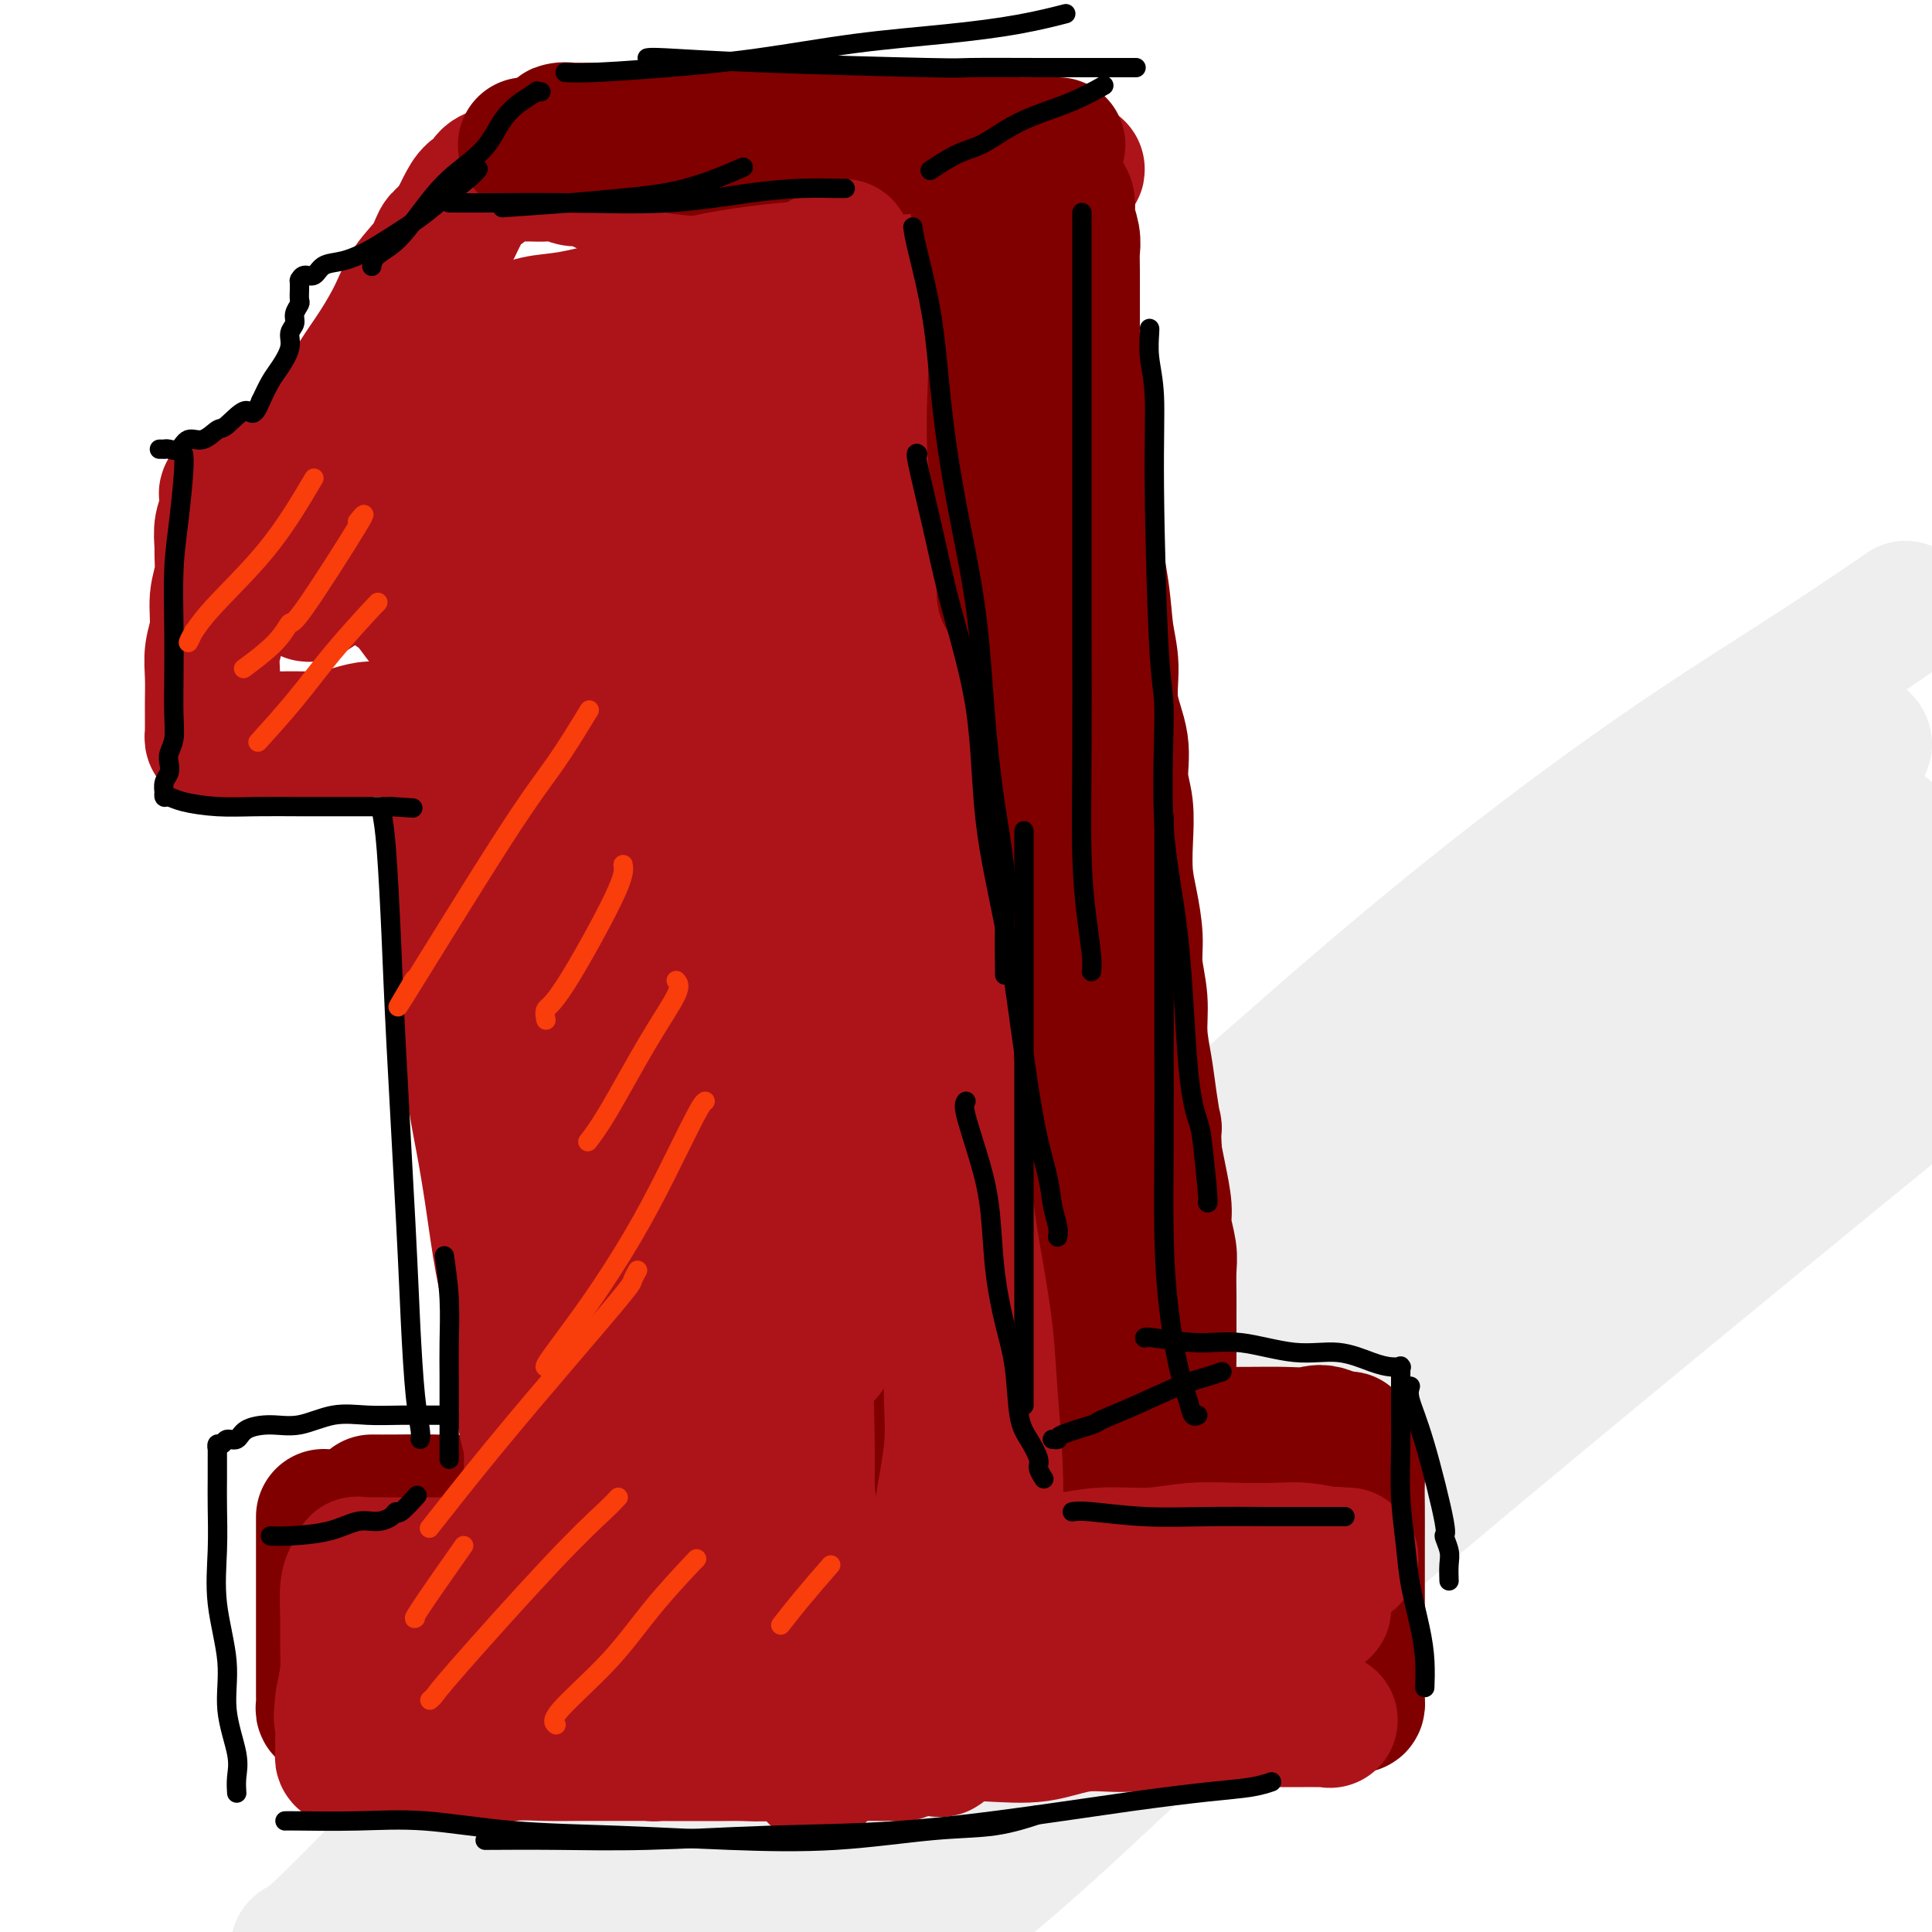 <svg viewBox='0 0 400 400' version='1.1' xmlns='http://www.w3.org/2000/svg' xmlns:xlink='http://www.w3.org/1999/xlink'><g fill='none' stroke='rgb(109,110,112)' stroke-width='4' stroke-linecap='round' stroke-linejoin='round'><path d='M306,203c-0.855,1.148 -1.710,2.296 -3,3c-1.290,0.704 -3.014,0.963 -4,2c-0.986,1.037 -1.235,2.852 -2,4c-0.765,1.148 -2.047,1.628 -3,2c-0.953,0.372 -1.579,0.636 -2,1c-0.421,0.364 -0.638,0.829 -1,1c-0.362,0.171 -0.868,0.050 -1,0c-0.132,-0.050 0.109,-0.027 0,0c-0.109,0.027 -0.568,0.060 -1,0c-0.432,-0.060 -0.837,-0.212 -1,0c-0.163,0.212 -0.082,0.788 0,1c0.082,0.212 0.166,0.061 0,0c-0.166,-0.061 -0.583,-0.030 -1,0'/><path d='M287,217c-3.034,2.328 -1.121,1.147 -1,1c0.121,-0.147 -1.552,0.741 -3,2c-1.448,1.259 -2.673,2.889 -5,5c-2.327,2.111 -5.758,4.703 -10,9c-4.242,4.297 -9.296,10.297 -15,16c-5.704,5.703 -12.059,11.107 -18,17c-5.941,5.893 -11.467,12.273 -17,18c-5.533,5.727 -11.074,10.799 -16,15c-4.926,4.201 -9.238,7.529 -13,11c-3.762,3.471 -6.976,7.083 -10,10c-3.024,2.917 -5.860,5.138 -8,7c-2.140,1.862 -3.585,3.363 -5,5c-1.415,1.637 -2.798,3.409 -4,5c-1.202,1.591 -2.221,3.001 -3,4c-0.779,0.999 -1.319,1.588 -2,2c-0.681,0.412 -1.503,0.646 -2,1c-0.497,0.354 -0.669,0.827 -1,1c-0.331,0.173 -0.820,0.047 -1,0c-0.180,-0.047 -0.051,-0.013 0,0c0.051,0.013 0.026,0.007 0,0'/></g>
<g fill='none' stroke='rgb(99,99,100)' stroke-width='28' stroke-linecap='round' stroke-linejoin='round'><path d='M328,191c-1.634,0.645 -3.269,1.290 -7,4c-3.731,2.710 -9.559,7.484 -18,14c-8.441,6.516 -19.496,14.774 -31,24c-11.504,9.226 -23.457,19.418 -36,30c-12.543,10.582 -25.675,21.552 -38,32c-12.325,10.448 -23.841,20.372 -34,29c-10.159,8.628 -18.960,15.960 -26,22c-7.040,6.040 -12.319,10.789 -16,14c-3.681,3.211 -5.765,4.883 -7,6c-1.235,1.117 -1.620,1.680 -2,2c-0.380,0.320 -0.755,0.398 0,0c0.755,-0.398 2.640,-1.270 4,-2c1.360,-0.730 2.195,-1.317 5,-3c2.805,-1.683 7.581,-4.464 13,-8c5.419,-3.536 11.481,-7.829 18,-13c6.519,-5.171 13.496,-11.221 22,-18c8.504,-6.779 18.536,-14.289 29,-22c10.464,-7.711 21.359,-15.624 33,-24c11.641,-8.376 24.027,-17.217 36,-25c11.973,-7.783 23.534,-14.509 34,-21c10.466,-6.491 19.836,-12.745 28,-18c8.164,-5.255 15.123,-9.509 21,-13c5.877,-3.491 10.671,-6.218 14,-8c3.329,-1.782 5.193,-2.620 6,-3c0.807,-0.380 0.556,-0.304 0,0c-0.556,0.304 -1.417,0.834 -2,1c-0.583,0.166 -0.888,-0.032 -4,2c-3.112,2.032 -9.032,6.295 -16,11c-6.968,4.705 -14.984,9.853 -23,15'/><path d='M331,219c-11.633,7.645 -18.217,12.259 -25,17c-6.783,4.741 -13.767,9.611 -20,14c-6.233,4.389 -11.717,8.297 -14,10c-2.283,1.703 -1.367,1.201 -1,1c0.367,-0.201 0.183,-0.100 0,0'/></g>
<g fill='none' stroke='rgb(238,238,238)' stroke-width='28' stroke-linecap='round' stroke-linejoin='round'><path d='M351,192c-1.301,0.278 -2.602,0.556 -8,4c-5.398,3.444 -14.894,10.053 -26,18c-11.106,7.947 -23.824,17.230 -38,28c-14.176,10.770 -29.811,23.025 -46,36c-16.189,12.975 -32.934,26.668 -49,40c-16.066,13.332 -31.454,26.301 -45,38c-13.546,11.699 -25.252,22.126 -35,30c-9.748,7.874 -17.540,13.193 -23,17c-5.460,3.807 -8.588,6.102 -10,7c-1.412,0.898 -1.109,0.401 -1,0c0.109,-0.401 0.023,-0.704 3,-4c2.977,-3.296 9.016,-9.584 17,-17c7.984,-7.416 17.914,-15.960 29,-25c11.086,-9.040 23.327,-18.575 36,-29c12.673,-10.425 25.779,-21.738 40,-33c14.221,-11.262 29.557,-22.471 45,-33c15.443,-10.529 30.994,-20.376 46,-30c15.006,-9.624 29.467,-19.023 42,-27c12.533,-7.977 23.138,-14.532 32,-20c8.862,-5.468 15.981,-9.847 21,-13c5.019,-3.153 7.937,-5.078 9,-6c1.063,-0.922 0.271,-0.840 0,-1c-0.271,-0.160 -0.020,-0.563 -4,0c-3.980,0.563 -12.191,2.091 -24,7c-11.809,4.909 -27.217,13.199 -44,23c-16.783,9.801 -34.942,21.111 -54,34c-19.058,12.889 -39.016,27.355 -58,42c-18.984,14.645 -36.996,29.470 -53,43c-16.004,13.530 -30.002,25.765 -44,38'/><path d='M109,359c-20.706,17.760 -23.970,21.660 -29,27c-5.030,5.340 -11.827,12.119 -15,15c-3.173,2.881 -2.721,1.865 -3,2c-0.279,0.135 -1.287,1.421 3,-2c4.287,-3.421 13.871,-11.550 24,-21c10.129,-9.450 20.805,-20.221 33,-32c12.195,-11.779 25.911,-24.565 40,-37c14.089,-12.435 28.552,-24.518 43,-36c14.448,-11.482 28.882,-22.364 43,-32c14.118,-9.636 27.922,-18.026 41,-26c13.078,-7.974 25.432,-15.532 36,-22c10.568,-6.468 19.351,-11.845 27,-16c7.649,-4.155 14.164,-7.086 18,-9c3.836,-1.914 4.995,-2.811 5,-3c0.005,-0.189 -1.142,0.328 0,0c1.142,-0.328 4.572,-1.503 -6,7c-10.572,8.503 -35.146,26.684 -48,36c-12.854,9.316 -13.987,9.769 -25,19c-11.013,9.231 -31.907,27.241 -50,43c-18.093,15.759 -33.384,29.268 -48,43c-14.616,13.732 -28.557,27.688 -40,39c-11.443,11.312 -20.389,19.980 -27,27c-6.611,7.020 -10.886,12.392 -13,15c-2.114,2.608 -2.067,2.450 -2,3c0.067,0.550 0.152,1.807 5,-1c4.848,-2.807 14.458,-9.677 26,-19c11.542,-9.323 25.015,-21.098 40,-34c14.985,-12.902 31.480,-26.933 49,-41c17.520,-14.067 36.063,-28.172 54,-41c17.937,-12.828 35.268,-24.379 50,-34c14.732,-9.621 26.866,-17.310 39,-25'/><path d='M379,204c18.991,-12.164 21.970,-13.074 26,-15c4.030,-1.926 9.111,-4.868 11,-6c1.889,-1.132 0.586,-0.455 0,0c-0.586,0.455 -0.456,0.687 -5,3c-4.544,2.313 -13.761,6.708 -26,14c-12.239,7.292 -27.500,17.481 -44,29c-16.500,11.519 -34.240,24.369 -52,38c-17.760,13.631 -35.541,28.043 -52,42c-16.459,13.957 -31.597,27.458 -45,40c-13.403,12.542 -25.070,24.123 -34,33c-8.930,8.877 -15.121,15.049 -19,19c-3.879,3.951 -5.445,5.682 -7,7c-1.555,1.318 -3.100,2.224 0,0c3.100,-2.224 10.845,-7.579 21,-16c10.155,-8.421 22.721,-19.909 37,-32c14.279,-12.091 30.273,-24.785 47,-38c16.727,-13.215 34.188,-26.950 52,-40c17.812,-13.050 35.974,-25.414 52,-36c16.026,-10.586 29.917,-19.395 42,-27c12.083,-7.605 22.359,-14.007 30,-18c7.641,-3.993 12.649,-5.577 16,-7c3.351,-1.423 5.047,-2.686 4,-2c-1.047,0.686 -4.836,3.319 -7,5c-2.164,1.681 -2.703,2.409 -10,8c-7.297,5.591 -21.351,16.046 -37,28c-15.649,11.954 -32.893,25.407 -51,40c-18.107,14.593 -37.076,30.328 -55,46c-17.924,15.672 -34.804,31.283 -50,45c-15.196,13.717 -28.706,25.539 -39,35c-10.294,9.461 -17.370,16.560 -22,21c-4.630,4.440 -6.815,6.220 -9,8'/><path d='M153,428c-19.457,17.581 -8.098,7.033 0,0c8.098,-7.033 12.935,-10.550 22,-19c9.065,-8.450 22.358,-21.831 37,-36c14.642,-14.169 30.635,-29.126 47,-44c16.365,-14.874 33.103,-29.665 49,-43c15.897,-13.335 30.952,-25.216 45,-36c14.048,-10.784 27.088,-20.473 38,-28c10.912,-7.527 19.696,-12.893 26,-17c6.304,-4.107 10.127,-6.955 12,-8c1.873,-1.045 1.796,-0.287 2,0c0.204,0.287 0.690,0.104 -4,4c-4.690,3.896 -14.556,11.870 -27,22c-12.444,10.130 -27.465,22.417 -44,36c-16.535,13.583 -34.582,28.463 -52,43c-17.418,14.537 -34.206,28.733 -49,42c-14.794,13.267 -27.593,25.607 -38,35c-10.407,9.393 -18.423,15.839 -24,20c-5.577,4.161 -8.714,6.035 -10,7c-1.286,0.965 -0.721,1.019 0,0c0.721,-1.019 1.597,-3.110 6,-10c4.403,-6.890 12.334,-18.578 22,-32c9.666,-13.422 21.069,-28.577 31,-42c9.931,-13.423 18.392,-25.114 34,-44c15.608,-18.886 38.364,-44.966 49,-57c10.636,-12.034 9.152,-10.022 14,-15c4.848,-4.978 16.030,-16.947 24,-25c7.970,-8.053 12.730,-12.191 16,-16c3.270,-3.809 5.052,-7.289 6,-9c0.948,-1.711 1.063,-1.653 1,-2c-0.063,-0.347 -0.304,-1.099 -3,-1c-2.696,0.099 -7.848,1.050 -13,2'/><path d='M370,155c-4.477,0.835 -9.171,1.922 -25,13c-15.829,11.078 -42.794,32.146 -54,41c-11.206,8.854 -6.653,5.494 -19,17c-12.347,11.506 -41.595,37.878 -55,50c-13.405,12.122 -10.968,9.993 -15,14c-4.032,4.007 -14.534,14.148 -21,20c-6.466,5.852 -8.895,7.414 -10,8c-1.105,0.586 -0.886,0.194 -1,0c-0.114,-0.194 -0.559,-0.191 3,-4c3.559,-3.809 11.124,-11.429 20,-21c8.876,-9.571 19.064,-21.092 31,-33c11.936,-11.908 25.621,-24.201 39,-36c13.379,-11.799 26.452,-23.104 40,-34c13.548,-10.896 27.569,-21.385 40,-30c12.431,-8.615 23.270,-15.358 32,-21c8.730,-5.642 15.351,-10.183 18,-12c2.649,-1.817 1.324,-0.908 0,0'/></g>
<g fill='none' stroke='rgb(128,0,0)' stroke-width='28' stroke-linecap='round' stroke-linejoin='round'><path d='M77,311c1.469,0.009 2.937,0.017 5,0c2.063,-0.017 4.719,-0.060 8,0c3.281,0.060 7.185,0.221 11,0c3.815,-0.221 7.540,-0.825 12,-1c4.460,-0.175 9.656,0.078 15,0c5.344,-0.078 10.836,-0.488 16,-1c5.164,-0.512 9.998,-1.125 15,-2c5.002,-0.875 10.170,-2.010 15,-3c4.830,-0.990 9.322,-1.834 13,-2c3.678,-0.166 6.541,0.348 9,0c2.459,-0.348 4.515,-1.557 6,-2c1.485,-0.443 2.400,-0.119 3,0c0.600,0.119 0.886,0.034 1,0c0.114,-0.034 0.057,-0.017 0,0'/><path d='M81,324c0.113,-0.368 0.226,-0.737 0,0c-0.226,0.737 -0.792,2.579 -1,4c-0.208,1.421 -0.058,2.422 0,3c0.058,0.578 0.023,0.732 0,1c-0.023,0.268 -0.035,0.649 0,1c0.035,0.351 0.117,0.671 0,1c-0.117,0.329 -0.431,0.666 0,1c0.431,0.334 1.609,0.666 3,1c1.391,0.334 2.997,0.670 5,1c2.003,0.330 4.403,0.656 7,1c2.597,0.344 5.390,0.708 8,1c2.610,0.292 5.036,0.512 8,1c2.964,0.488 6.467,1.244 10,2c3.533,0.756 7.097,1.513 11,2c3.903,0.487 8.144,0.705 12,1c3.856,0.295 7.328,0.668 11,1c3.672,0.332 7.543,0.625 11,1c3.457,0.375 6.500,0.833 10,1c3.500,0.167 7.455,0.045 11,0c3.545,-0.045 6.678,-0.012 10,0c3.322,0.012 6.832,0.003 10,0c3.168,-0.003 5.995,-0.001 9,0c3.005,0.001 6.187,0.000 9,0c2.813,-0.000 5.257,-0.000 8,0c2.743,0.000 5.784,0.000 8,0c2.216,-0.000 3.608,-0.000 5,0'/><path d='M246,348c18.415,0.619 7.452,0.167 4,0c-3.452,-0.167 0.608,-0.048 3,0c2.392,0.048 3.116,0.024 4,0c0.884,-0.024 1.928,-0.048 3,0c1.072,0.048 2.171,0.167 3,0c0.829,-0.167 1.388,-0.619 2,-1c0.612,-0.381 1.278,-0.691 2,-1c0.722,-0.309 1.500,-0.618 2,-1c0.500,-0.382 0.722,-0.838 1,-1c0.278,-0.162 0.610,-0.030 1,0c0.390,0.030 0.836,-0.044 1,0c0.164,0.044 0.044,0.204 0,0c-0.044,-0.204 -0.013,-0.773 0,-1c0.013,-0.227 0.006,-0.114 0,0'/><path d='M67,314c0.000,0.968 0.000,1.937 0,4c-0.000,2.063 -0.000,5.221 0,8c0.000,2.779 0.000,5.178 0,8c-0.000,2.822 -0.001,6.067 0,8c0.001,1.933 0.003,2.556 0,4c-0.003,1.444 -0.012,3.711 0,5c0.012,1.289 0.045,1.602 0,2c-0.045,0.398 -0.169,0.881 0,1c0.169,0.119 0.630,-0.127 1,0c0.370,0.127 0.647,0.626 1,1c0.353,0.374 0.780,0.622 2,1c1.220,0.378 3.233,0.886 5,1c1.767,0.114 3.288,-0.166 5,0c1.712,0.166 3.616,0.776 6,1c2.384,0.224 5.250,0.060 8,0c2.750,-0.060 5.385,-0.016 8,0c2.615,0.016 5.209,0.004 8,0c2.791,-0.004 5.777,-0.001 9,0c3.223,0.001 6.682,0.000 10,0c3.318,-0.000 6.495,-0.000 10,0c3.505,0.000 7.338,0.001 11,0c3.662,-0.001 7.155,-0.003 11,0c3.845,0.003 8.044,0.012 12,0c3.956,-0.012 7.669,-0.044 12,0c4.331,0.044 9.282,0.166 14,0c4.718,-0.166 9.205,-0.619 14,-1c4.795,-0.381 9.897,-0.691 15,-1'/><path d='M229,356c27.022,-0.182 15.579,-0.637 14,-1c-1.579,-0.363 6.708,-0.633 12,-1c5.292,-0.367 7.590,-0.829 10,-1c2.410,-0.171 4.933,-0.049 7,0c2.067,0.049 3.678,0.026 5,0c1.322,-0.026 2.354,-0.053 3,0c0.646,0.053 0.905,0.187 1,0c0.095,-0.187 0.025,-0.693 0,-1c-0.025,-0.307 -0.007,-0.414 0,-1c0.007,-0.586 0.002,-1.651 0,-3c-0.002,-1.349 -0.000,-2.983 0,-5c0.000,-2.017 -0.000,-4.418 0,-7c0.000,-2.582 0.001,-5.346 0,-8c-0.001,-2.654 -0.004,-5.197 0,-8c0.004,-2.803 0.016,-5.864 0,-8c-0.016,-2.136 -0.061,-3.347 0,-5c0.061,-1.653 0.228,-3.750 0,-5c-0.228,-1.250 -0.852,-1.655 -1,-2c-0.148,-0.345 0.178,-0.631 0,-1c-0.178,-0.369 -0.862,-0.821 -1,-1c-0.138,-0.179 0.271,-0.087 0,0c-0.271,0.087 -1.220,0.168 -2,0c-0.780,-0.168 -1.390,-0.584 -2,-1'/><path d='M275,297c-1.631,-0.774 -2.707,-0.207 -4,0c-1.293,0.207 -2.801,0.056 -5,0c-2.199,-0.056 -5.089,-0.016 -8,0c-2.911,0.016 -5.843,0.009 -9,0c-3.157,-0.009 -6.540,-0.018 -10,0c-3.460,0.018 -6.998,0.063 -11,0c-4.002,-0.063 -8.468,-0.235 -13,0c-4.532,0.235 -9.130,0.876 -14,1c-4.870,0.124 -10.013,-0.270 -15,0c-4.987,0.270 -9.820,1.204 -15,2c-5.180,0.796 -10.708,1.453 -16,2c-5.292,0.547 -10.346,0.983 -15,2c-4.654,1.017 -8.906,2.615 -13,3c-4.094,0.385 -8.031,-0.443 -12,0c-3.969,0.443 -7.970,2.157 -11,3c-3.030,0.843 -5.089,0.813 -7,1c-1.911,0.187 -3.675,0.589 -5,1c-1.325,0.411 -2.212,0.831 -3,1c-0.788,0.169 -1.477,0.089 -2,0c-0.523,-0.089 -0.879,-0.185 -1,0c-0.121,0.185 -0.007,0.650 0,1c0.007,0.350 -0.092,0.584 1,1c1.092,0.416 3.375,1.015 6,2c2.625,0.985 5.590,2.357 9,3c3.410,0.643 7.264,0.558 11,1c3.736,0.442 7.353,1.412 12,2c4.647,0.588 10.323,0.794 16,1'/><path d='M141,324c8.957,1.023 11.850,1.579 17,2c5.150,0.421 12.557,0.705 19,1c6.443,0.295 11.923,0.601 18,1c6.077,0.399 12.753,0.892 19,1c6.247,0.108 12.066,-0.167 17,0c4.934,0.167 8.982,0.777 13,1c4.018,0.223 8.004,0.059 11,0c2.996,-0.059 5.002,-0.015 7,0c1.998,0.015 3.988,-0.000 5,0c1.012,0.000 1.045,0.015 1,0c-0.045,-0.015 -0.168,-0.060 -2,0c-1.832,0.060 -5.372,0.227 -9,0c-3.628,-0.227 -7.343,-0.846 -12,-1c-4.657,-0.154 -10.256,0.159 -16,0c-5.744,-0.159 -11.632,-0.789 -18,-1c-6.368,-0.211 -13.215,-0.004 -20,0c-6.785,0.004 -13.508,-0.195 -20,0c-6.492,0.195 -12.755,0.784 -18,1c-5.245,0.216 -9.473,0.058 -13,0c-3.527,-0.058 -6.353,-0.016 -8,0c-1.647,0.016 -2.114,0.007 -2,0c0.114,-0.007 0.810,-0.013 3,0c2.190,0.013 5.876,0.045 10,0c4.124,-0.045 8.687,-0.166 13,0c4.313,0.166 8.375,0.619 13,1c4.625,0.381 9.812,0.691 15,1'/><path d='M184,331c10.505,0.353 10.766,0.235 14,0c3.234,-0.235 9.440,-0.588 15,-1c5.560,-0.412 10.473,-0.885 15,-2c4.527,-1.115 8.666,-2.873 13,-4c4.334,-1.127 8.863,-1.622 12,-2c3.137,-0.378 4.883,-0.637 7,-1c2.117,-0.363 4.606,-0.829 6,-1c1.394,-0.171 1.694,-0.046 2,0c0.306,0.046 0.618,0.012 1,0c0.382,-0.012 0.834,-0.003 1,0c0.166,0.003 0.048,0.001 0,0c-0.048,-0.001 -0.024,-0.000 0,0'/><path d='M230,337c0.279,-0.734 0.557,-1.469 1,-2c0.443,-0.531 1.050,-0.859 2,-3c0.950,-2.141 2.245,-6.096 3,-8c0.755,-1.904 0.972,-1.759 1,-2c0.028,-0.241 -0.132,-0.868 0,-2c0.132,-1.132 0.556,-2.768 1,-4c0.444,-1.232 0.907,-2.059 1,-3c0.093,-0.941 -0.185,-1.996 0,-3c0.185,-1.004 0.833,-1.955 1,-3c0.167,-1.045 -0.148,-2.182 0,-3c0.148,-0.818 0.758,-1.317 1,-2c0.242,-0.683 0.118,-1.549 0,-3c-0.118,-1.451 -0.228,-3.486 0,-5c0.228,-1.514 0.793,-2.505 1,-4c0.207,-1.495 0.056,-3.494 0,-5c-0.056,-1.506 -0.015,-2.521 0,-4c0.015,-1.479 0.005,-3.423 0,-5c-0.005,-1.577 -0.005,-2.789 0,-4c0.005,-1.211 0.016,-2.422 0,-4c-0.016,-1.578 -0.060,-3.524 0,-5c0.060,-1.476 0.223,-2.484 0,-4c-0.223,-1.516 -0.833,-3.540 -1,-5c-0.167,-1.460 0.109,-2.355 0,-4c-0.109,-1.645 -0.603,-4.042 -1,-6c-0.397,-1.958 -0.699,-3.479 -1,-5'/><path d='M239,239c-0.415,-8.748 0.048,-5.117 0,-5c-0.048,0.117 -0.605,-3.279 -1,-6c-0.395,-2.721 -0.627,-4.766 -1,-7c-0.373,-2.234 -0.887,-4.655 -1,-7c-0.113,-2.345 0.176,-4.614 0,-7c-0.176,-2.386 -0.818,-4.891 -1,-7c-0.182,-2.109 0.096,-3.823 0,-6c-0.096,-2.177 -0.566,-4.817 -1,-7c-0.434,-2.183 -0.832,-3.908 -1,-6c-0.168,-2.092 -0.105,-4.552 0,-7c0.105,-2.448 0.253,-4.883 0,-7c-0.253,-2.117 -0.908,-3.915 -1,-6c-0.092,-2.085 0.380,-4.458 0,-7c-0.380,-2.542 -1.612,-5.252 -2,-8c-0.388,-2.748 0.069,-5.532 0,-8c-0.069,-2.468 -0.662,-4.619 -1,-7c-0.338,-2.381 -0.420,-4.992 -1,-9c-0.580,-4.008 -1.657,-9.413 -2,-12c-0.343,-2.587 0.049,-2.354 0,-4c-0.049,-1.646 -0.539,-5.169 -1,-8c-0.461,-2.831 -0.894,-4.968 -1,-7c-0.106,-2.032 0.115,-3.957 0,-6c-0.115,-2.043 -0.567,-4.203 -1,-6c-0.433,-1.797 -0.848,-3.230 -1,-5c-0.152,-1.770 -0.041,-3.875 0,-5c0.041,-1.125 0.011,-1.268 0,-2c-0.011,-0.732 -0.003,-2.052 0,-3c0.003,-0.948 0.001,-1.522 0,-2c-0.001,-0.478 -0.000,-0.859 0,-1c0.000,-0.141 0.000,-0.040 0,0c-0.000,0.040 -0.000,0.020 0,0'/><path d='M222,61c-2.760,-27.618 -1.160,-7.662 -1,0c0.160,7.662 -1.120,3.030 -2,2c-0.880,-1.030 -1.359,1.544 -2,4c-0.641,2.456 -1.443,4.796 -2,7c-0.557,2.204 -0.867,4.273 -1,7c-0.133,2.727 -0.088,6.112 0,10c0.088,3.888 0.220,8.280 0,13c-0.220,4.720 -0.791,9.769 -1,15c-0.209,5.231 -0.056,10.644 0,16c0.056,5.356 0.015,10.655 0,16c-0.015,5.345 -0.004,10.736 0,16c0.004,5.264 0.001,10.402 0,15c-0.001,4.598 -0.001,8.655 0,13c0.001,4.345 0.003,8.976 0,13c-0.003,4.024 -0.012,7.440 0,11c0.012,3.560 0.044,7.264 0,11c-0.044,3.736 -0.166,7.505 0,11c0.166,3.495 0.618,6.718 1,10c0.382,3.282 0.694,6.625 1,10c0.306,3.375 0.608,6.784 1,10c0.392,3.216 0.876,6.240 1,9c0.124,2.760 -0.111,5.255 0,8c0.111,2.745 0.569,5.739 1,8c0.431,2.261 0.834,3.788 1,6c0.166,2.212 0.096,5.108 0,7c-0.096,1.892 -0.218,2.779 0,4c0.218,1.221 0.777,2.778 1,4c0.223,1.222 0.112,2.111 0,3'/><path d='M220,320c1.023,12.851 0.080,5.479 0,3c-0.080,-2.479 0.704,-0.064 1,1c0.296,1.064 0.104,0.777 0,1c-0.104,0.223 -0.119,0.957 0,1c0.119,0.043 0.371,-0.606 1,-2c0.629,-1.394 1.633,-3.534 2,-6c0.367,-2.466 0.095,-5.259 0,-9c-0.095,-3.741 -0.014,-8.430 0,-13c0.014,-4.570 -0.041,-9.021 0,-13c0.041,-3.979 0.176,-7.487 0,-11c-0.176,-3.513 -0.663,-7.032 -1,-10c-0.337,-2.968 -0.524,-5.384 -1,-8c-0.476,-2.616 -1.241,-5.432 -2,-8c-0.759,-2.568 -1.513,-4.887 -2,-7c-0.487,-2.113 -0.708,-4.019 -1,-6c-0.292,-1.981 -0.655,-4.038 -1,-6c-0.345,-1.962 -0.671,-3.828 -1,-6c-0.329,-2.172 -0.662,-4.651 -1,-7c-0.338,-2.349 -0.681,-4.568 -1,-7c-0.319,-2.432 -0.615,-5.076 -1,-8c-0.385,-2.924 -0.860,-6.126 -1,-9c-0.140,-2.874 0.055,-5.420 0,-8c-0.055,-2.580 -0.361,-5.195 -1,-8c-0.639,-2.805 -1.611,-5.802 -2,-9c-0.389,-3.198 -0.194,-6.599 0,-10'/><path d='M208,155c-2.474,-19.682 -0.660,-10.387 0,-9c0.660,1.387 0.166,-5.134 0,-9c-0.166,-3.866 -0.002,-5.078 0,-7c0.002,-1.922 -0.157,-4.554 0,-7c0.157,-2.446 0.631,-4.706 1,-7c0.369,-2.294 0.635,-4.623 1,-7c0.365,-2.377 0.830,-4.803 1,-7c0.170,-2.197 0.046,-4.167 0,-6c-0.046,-1.833 -0.012,-3.531 0,-5c0.012,-1.469 0.003,-2.710 0,-4c-0.003,-1.290 -0.001,-2.628 0,-4c0.001,-1.372 0.001,-2.776 0,-4c-0.001,-1.224 -0.003,-2.267 0,-3c0.003,-0.733 0.012,-1.154 0,-2c-0.012,-0.846 -0.045,-2.115 0,-3c0.045,-0.885 0.170,-1.386 0,-2c-0.170,-0.614 -0.633,-1.342 -1,-2c-0.367,-0.658 -0.637,-1.246 -1,-2c-0.363,-0.754 -0.817,-1.673 -1,-2c-0.183,-0.327 -0.094,-0.061 0,0c0.094,0.061 0.193,-0.083 0,0c-0.193,0.083 -0.678,0.393 -1,1c-0.322,0.607 -0.479,1.512 -1,3c-0.521,1.488 -1.405,3.559 -2,6c-0.595,2.441 -0.903,5.254 -1,9c-0.097,3.746 0.015,8.427 0,13c-0.015,4.573 -0.158,9.039 0,14c0.158,4.961 0.617,10.417 1,16c0.383,5.583 0.692,11.291 1,17'/><path d='M205,142c0.488,12.232 0.708,12.812 1,17c0.292,4.188 0.656,11.985 1,18c0.344,6.015 0.669,10.246 1,15c0.331,4.754 0.667,10.029 1,15c0.333,4.971 0.664,9.638 1,14c0.336,4.362 0.677,8.418 1,12c0.323,3.582 0.626,6.688 1,10c0.374,3.312 0.818,6.829 1,10c0.182,3.171 0.102,5.997 0,8c-0.102,2.003 -0.224,3.184 0,5c0.224,1.816 0.796,4.268 1,6c0.204,1.732 0.041,2.743 0,4c-0.041,1.257 0.042,2.760 0,4c-0.042,1.240 -0.207,2.219 0,3c0.207,0.781 0.788,1.365 1,2c0.212,0.635 0.057,1.321 0,2c-0.057,0.679 -0.015,1.351 0,2c0.015,0.649 0.004,1.276 0,2c-0.004,0.724 -0.001,1.545 0,2c0.001,0.455 0.000,0.545 0,1c-0.000,0.455 -0.000,1.277 0,2c0.000,0.723 0.000,1.349 0,2c-0.000,0.651 0.000,1.326 0,2c-0.000,0.674 -0.000,1.346 0,2c0.000,0.654 0.001,1.291 0,2c-0.001,0.709 -0.003,1.491 0,2c0.003,0.509 0.011,0.745 0,1c-0.011,0.255 -0.041,0.530 0,1c0.041,0.470 0.155,1.134 0,1c-0.155,-0.134 -0.577,-1.067 -1,-2'/><path d='M214,307c1.211,25.399 -0.263,6.397 -1,-1c-0.737,-7.397 -0.737,-3.188 -1,-2c-0.263,1.188 -0.788,-0.646 -1,-2c-0.212,-1.354 -0.109,-2.230 0,-4c0.109,-1.770 0.225,-4.434 0,-7c-0.225,-2.566 -0.792,-5.033 -1,-8c-0.208,-2.967 -0.059,-6.433 0,-11c0.059,-4.567 0.026,-10.233 0,-16c-0.026,-5.767 -0.045,-11.634 0,-17c0.045,-5.366 0.156,-10.231 0,-15c-0.156,-4.769 -0.578,-9.441 -1,-14c-0.422,-4.559 -0.845,-9.006 -1,-13c-0.155,-3.994 -0.041,-7.536 0,-12c0.041,-4.464 0.011,-9.851 0,-15c-0.011,-5.149 -0.003,-10.059 0,-17c0.003,-6.941 0.001,-15.911 0,-20c-0.001,-4.089 0.001,-3.296 0,-5c-0.001,-1.704 -0.003,-5.906 0,-9c0.003,-3.094 0.011,-5.080 0,-8c-0.011,-2.920 -0.042,-6.774 0,-10c0.042,-3.226 0.156,-5.823 0,-8c-0.156,-2.177 -0.582,-3.934 -1,-6c-0.418,-2.066 -0.829,-4.439 -1,-6c-0.171,-1.561 -0.102,-2.308 0,-3c0.102,-0.692 0.238,-1.328 0,-2c-0.238,-0.672 -0.848,-1.382 -1,-2c-0.152,-0.618 0.155,-1.146 0,-2c-0.155,-0.854 -0.774,-2.033 -1,-3c-0.226,-0.967 -0.061,-1.722 0,-2c0.061,-0.278 0.017,-0.079 0,0c-0.017,0.079 -0.009,0.040 0,0'/><path d='M204,67c-1.067,-4.044 -1.733,-1.156 -2,0c-0.267,1.156 -0.133,0.578 0,0'/></g>
<g fill='none' stroke='rgb(173,20,25)' stroke-width='28' stroke-linecap='round' stroke-linejoin='round'><path d='M138,342c-0.023,-1.264 -0.047,-2.528 0,-4c0.047,-1.472 0.163,-3.150 0,-5c-0.163,-1.850 -0.607,-3.870 -1,-6c-0.393,-2.130 -0.735,-4.371 -1,-7c-0.265,-2.629 -0.452,-5.646 -1,-8c-0.548,-2.354 -1.456,-4.044 -2,-6c-0.544,-1.956 -0.724,-4.176 -1,-6c-0.276,-1.824 -0.648,-3.250 -1,-5c-0.352,-1.750 -0.683,-3.822 -1,-6c-0.317,-2.178 -0.621,-4.460 -1,-6c-0.379,-1.540 -0.833,-2.338 -1,-3c-0.167,-0.662 -0.048,-1.189 0,-1c0.048,0.189 0.024,1.095 0,2'/><path d='M128,281c-1.547,-8.656 -0.415,0.205 0,4c0.415,3.795 0.111,2.526 0,3c-0.111,0.474 -0.030,2.693 0,5c0.030,2.307 0.008,4.703 0,7c-0.008,2.297 -0.002,4.495 0,7c0.002,2.505 -0.001,5.318 0,8c0.001,2.682 0.004,5.234 0,8c-0.004,2.766 -0.016,5.745 0,8c0.016,2.255 0.060,3.786 0,6c-0.060,2.214 -0.222,5.111 0,7c0.222,1.889 0.829,2.771 1,4c0.171,1.229 -0.094,2.806 0,4c0.094,1.194 0.546,2.004 1,3c0.454,0.996 0.911,2.176 1,3c0.089,0.824 -0.188,1.292 0,2c0.188,0.708 0.842,1.658 1,2c0.158,0.342 -0.179,0.078 0,0c0.179,-0.078 0.873,0.032 1,0c0.127,-0.032 -0.315,-0.205 0,0c0.315,0.205 1.387,0.787 2,1c0.613,0.213 0.767,0.057 1,0c0.233,-0.057 0.544,-0.015 1,0c0.456,0.015 1.055,0.004 2,0c0.945,-0.004 2.234,-0.001 3,0c0.766,0.001 1.009,0.000 2,0c0.991,-0.000 2.730,-0.000 4,0c1.270,0.000 2.069,0.000 3,0c0.931,-0.000 1.992,-0.000 3,0c1.008,0.000 1.964,0.000 3,0c1.036,-0.000 2.153,-0.000 3,0c0.847,0.000 1.423,0.000 2,0'/><path d='M162,363c5.236,0.155 3.327,0.041 3,0c-0.327,-0.041 0.927,-0.011 2,0c1.073,0.011 1.963,0.003 3,0c1.037,-0.003 2.221,-0.001 3,0c0.779,0.001 1.153,-0.000 2,0c0.847,0.000 2.167,0.001 3,0c0.833,-0.001 1.179,-0.004 2,0c0.821,0.004 2.117,0.015 3,0c0.883,-0.015 1.355,-0.057 2,0c0.645,0.057 1.465,0.211 2,0c0.535,-0.211 0.787,-0.789 1,-1c0.213,-0.211 0.387,-0.057 1,0c0.613,0.057 1.666,0.015 2,0c0.334,-0.015 -0.050,-0.004 0,0c0.050,0.004 0.534,0.001 1,0c0.466,-0.001 0.913,0.002 1,0c0.087,-0.002 -0.187,-0.007 0,0c0.187,0.007 0.834,0.028 1,0c0.166,-0.028 -0.149,-0.104 0,0c0.149,0.104 0.762,0.390 1,0c0.238,-0.390 0.102,-1.455 0,-2c-0.102,-0.545 -0.171,-0.572 0,-1c0.171,-0.428 0.581,-1.259 1,-2c0.419,-0.741 0.847,-1.392 1,-2c0.153,-0.608 0.031,-1.173 0,-2c-0.031,-0.827 0.030,-1.915 0,-3c-0.030,-1.085 -0.151,-2.167 0,-3c0.151,-0.833 0.576,-1.416 1,-2'/><path d='M198,345c0.635,-3.165 0.223,-2.576 0,-3c-0.223,-0.424 -0.256,-1.860 0,-3c0.256,-1.140 0.801,-1.985 1,-3c0.199,-1.015 0.053,-2.201 0,-3c-0.053,-0.799 -0.014,-1.213 0,-2c0.014,-0.787 0.004,-1.949 0,-3c-0.004,-1.051 -0.001,-1.992 0,-3c0.001,-1.008 0.000,-2.083 0,-3c-0.000,-0.917 -0.000,-1.676 0,-3c0.000,-1.324 0.000,-3.214 0,-4c-0.000,-0.786 0.000,-0.467 0,-3c-0.000,-2.533 -0.000,-7.916 0,-10c0.000,-2.084 0.000,-0.869 0,-1c-0.000,-0.131 -0.000,-1.609 0,-3c0.000,-1.391 0.001,-2.696 0,-4c-0.001,-1.304 -0.004,-2.606 0,-4c0.004,-1.394 0.015,-2.880 0,-4c-0.015,-1.120 -0.057,-1.873 0,-3c0.057,-1.127 0.211,-2.626 0,-4c-0.211,-1.374 -0.789,-2.621 -1,-4c-0.211,-1.379 -0.056,-2.890 0,-4c0.056,-1.110 0.011,-1.818 0,-3c-0.011,-1.182 0.011,-2.836 0,-4c-0.011,-1.164 -0.056,-1.838 0,-3c0.056,-1.162 0.211,-2.813 0,-4c-0.211,-1.187 -0.789,-1.909 -1,-3c-0.211,-1.091 -0.057,-2.550 0,-4c0.057,-1.450 0.015,-2.890 0,-4c-0.015,-1.110 -0.004,-1.888 0,-3c0.004,-1.112 0.002,-2.556 0,-4'/><path d='M197,239c-0.150,-17.125 -0.026,-6.937 0,-4c0.026,2.937 -0.044,-1.378 0,-4c0.044,-2.622 0.204,-3.550 0,-5c-0.204,-1.450 -0.773,-3.420 -1,-5c-0.227,-1.580 -0.114,-2.769 0,-4c0.114,-1.231 0.228,-2.502 0,-4c-0.228,-1.498 -0.797,-3.222 -1,-5c-0.203,-1.778 -0.039,-3.611 0,-5c0.039,-1.389 -0.045,-2.336 0,-4c0.045,-1.664 0.220,-4.047 0,-6c-0.220,-1.953 -0.833,-3.477 -1,-5c-0.167,-1.523 0.114,-3.045 0,-5c-0.114,-1.955 -0.622,-4.343 -1,-6c-0.378,-1.657 -0.626,-2.584 -1,-5c-0.374,-2.416 -0.875,-6.321 -1,-8c-0.125,-1.679 0.125,-1.130 0,-2c-0.125,-0.870 -0.626,-3.158 -1,-5c-0.374,-1.842 -0.621,-3.239 -1,-5c-0.379,-1.761 -0.890,-3.887 -1,-6c-0.110,-2.113 0.181,-4.212 0,-6c-0.181,-1.788 -0.833,-3.264 -1,-5c-0.167,-1.736 0.152,-3.733 0,-6c-0.152,-2.267 -0.777,-4.803 -1,-7c-0.223,-2.197 -0.046,-4.054 0,-6c0.046,-1.946 -0.039,-3.982 0,-6c0.039,-2.018 0.203,-4.020 0,-6c-0.203,-1.980 -0.773,-3.939 -1,-6c-0.227,-2.061 -0.112,-4.222 0,-6c0.112,-1.778 0.223,-3.171 0,-5c-0.223,-1.829 -0.778,-4.094 -1,-6c-0.222,-1.906 -0.111,-3.453 0,-5'/><path d='M184,76c-2.174,-25.982 -1.108,-9.437 -1,-4c0.108,5.437 -0.741,-0.234 -1,-3c-0.259,-2.766 0.071,-2.629 0,-3c-0.071,-0.371 -0.545,-1.252 -1,-2c-0.455,-0.748 -0.891,-1.365 -1,-2c-0.109,-0.635 0.111,-1.288 0,-2c-0.111,-0.712 -0.551,-1.481 -1,-2c-0.449,-0.519 -0.908,-0.787 -1,-1c-0.092,-0.213 0.182,-0.371 0,-1c-0.182,-0.629 -0.819,-1.728 -1,-2c-0.181,-0.272 0.095,0.282 0,0c-0.095,-0.282 -0.561,-1.399 -1,-2c-0.439,-0.601 -0.849,-0.686 -1,-1c-0.151,-0.314 -0.041,-0.858 0,-1c0.041,-0.142 0.012,0.120 0,0c-0.012,-0.120 -0.007,-0.620 0,-1c0.007,-0.380 0.016,-0.640 0,-1c-0.016,-0.360 -0.056,-0.818 0,-1c0.056,-0.182 0.207,-0.086 0,0c-0.207,0.086 -0.774,0.164 -1,0c-0.226,-0.164 -0.112,-0.569 0,-1c0.112,-0.431 0.223,-0.889 0,-1c-0.223,-0.111 -0.778,0.125 -1,0c-0.222,-0.125 -0.111,-0.611 0,-1c0.111,-0.389 0.222,-0.682 0,-1c-0.222,-0.318 -0.778,-0.662 -1,-1c-0.222,-0.338 -0.111,-0.669 0,-1'/><path d='M172,41c-2.084,-5.432 -1.293,-1.512 -1,0c0.293,1.512 0.089,0.615 0,0c-0.089,-0.615 -0.061,-0.949 0,-1c0.061,-0.051 0.157,0.183 0,0c-0.157,-0.183 -0.567,-0.781 -1,-1c-0.433,-0.219 -0.891,-0.059 -1,0c-0.109,0.059 0.129,0.016 0,0c-0.129,-0.016 -0.625,-0.004 -1,0c-0.375,0.004 -0.629,0.001 -1,0c-0.371,-0.001 -0.859,-0.000 -1,0c-0.141,0.000 0.065,0.000 0,0c-0.065,-0.000 -0.402,-0.000 -1,0c-0.598,0.000 -1.457,0.000 -2,0c-0.543,-0.000 -0.772,-0.000 -1,0'/><path d='M162,39c-1.739,-0.309 -1.085,-0.083 -1,0c0.085,0.083 -0.399,0.022 -1,0c-0.601,-0.022 -1.319,-0.006 -2,0c-0.681,0.006 -1.326,0.002 -2,0c-0.674,-0.002 -1.377,-0.000 -2,0c-0.623,0.000 -1.167,0.000 -2,0c-0.833,-0.000 -1.957,-0.000 -3,0c-1.043,0.000 -2.007,-0.000 -3,0c-0.993,0.000 -2.017,0.000 -3,0c-0.983,-0.000 -1.925,-0.001 -3,0c-1.075,0.001 -2.282,0.002 -3,0c-0.718,-0.002 -0.948,-0.008 -2,0c-1.052,0.008 -2.928,0.031 -4,0c-1.072,-0.031 -1.340,-0.117 -2,0c-0.660,0.117 -1.713,0.438 -3,0c-1.287,-0.438 -2.810,-1.634 -4,-2c-1.190,-0.366 -2.049,0.098 -3,0c-0.951,-0.098 -1.995,-0.758 -3,-1c-1.005,-0.242 -1.970,-0.065 -3,0c-1.030,0.065 -2.125,0.017 -3,0c-0.875,-0.017 -1.529,-0.005 -2,0c-0.471,0.005 -0.760,0.003 -1,0c-0.240,-0.003 -0.431,-0.008 -1,0c-0.569,0.008 -1.518,0.028 -2,0c-0.482,-0.028 -0.499,-0.104 -1,0c-0.501,0.104 -1.485,0.390 -2,1c-0.515,0.610 -0.561,1.545 -1,2c-0.439,0.455 -1.272,0.430 -2,1c-0.728,0.570 -1.351,1.734 -2,3c-0.649,1.266 -1.325,2.633 -2,4'/><path d='M94,47c-2.161,2.200 -2.562,2.201 -3,3c-0.438,0.799 -0.911,2.397 -2,4c-1.089,1.603 -2.794,3.212 -4,5c-1.206,1.788 -1.912,3.755 -3,6c-1.088,2.245 -2.559,4.768 -4,7c-1.441,2.232 -2.854,4.173 -4,6c-1.146,1.827 -2.026,3.539 -3,5c-0.974,1.461 -2.042,2.671 -3,4c-0.958,1.329 -1.804,2.776 -3,4c-1.196,1.224 -2.740,2.226 -4,3c-1.260,0.774 -2.235,1.322 -3,2c-0.765,0.678 -1.318,1.487 -2,2c-0.682,0.513 -1.492,0.730 -2,1c-0.508,0.270 -0.715,0.594 -1,1c-0.285,0.406 -0.650,0.893 -1,1c-0.350,0.107 -0.686,-0.168 -1,0c-0.314,0.168 -0.605,0.777 -1,1c-0.395,0.223 -0.894,0.059 -1,0c-0.106,-0.059 0.182,-0.013 0,0c-0.182,0.013 -0.833,-0.006 -1,0c-0.167,0.006 0.151,0.039 0,0c-0.151,-0.039 -0.772,-0.149 -1,0c-0.228,0.149 -0.065,0.556 0,1c0.065,0.444 0.031,0.926 0,1c-0.031,0.074 -0.060,-0.258 0,0c0.060,0.258 0.208,1.108 0,2c-0.208,0.892 -0.774,1.826 -1,3c-0.226,1.174 -0.113,2.587 0,4'/><path d='M46,113c-0.090,2.837 0.186,4.431 0,6c-0.186,1.569 -0.835,3.113 -1,5c-0.165,1.887 0.152,4.118 0,6c-0.152,1.882 -0.773,3.415 -1,5c-0.227,1.585 -0.061,3.222 0,5c0.061,1.778 0.016,3.695 0,5c-0.016,1.305 -0.001,1.996 0,3c0.001,1.004 -0.010,2.322 0,3c0.010,0.678 0.041,0.718 0,1c-0.041,0.282 -0.154,0.808 0,1c0.154,0.192 0.575,0.051 2,0c1.425,-0.051 3.853,-0.013 5,0c1.147,0.013 1.013,0.001 2,0c0.987,-0.001 3.097,0.010 5,0c1.903,-0.010 3.601,-0.041 5,0c1.399,0.041 2.499,0.155 4,0c1.501,-0.155 3.404,-0.577 5,-1c1.596,-0.423 2.885,-0.845 4,-1c1.115,-0.155 2.057,-0.041 3,0c0.943,0.041 1.886,0.009 3,0c1.114,-0.009 2.398,0.004 3,0c0.602,-0.004 0.523,-0.025 1,0c0.477,0.025 1.508,0.094 2,0c0.492,-0.094 0.443,-0.353 1,0c0.557,0.353 1.721,1.318 2,2c0.279,0.682 -0.327,1.080 0,2c0.327,0.920 1.588,2.363 2,4c0.412,1.637 -0.025,3.468 0,6c0.025,2.532 0.513,5.766 1,9'/><path d='M94,174c0.334,4.245 0.670,7.358 1,11c0.330,3.642 0.655,7.812 1,12c0.345,4.188 0.711,8.396 1,13c0.289,4.604 0.501,9.606 1,14c0.499,4.394 1.285,8.179 2,12c0.715,3.821 1.358,7.677 2,12c0.642,4.323 1.284,9.112 2,13c0.716,3.888 1.505,6.873 2,10c0.495,3.127 0.696,6.394 1,9c0.304,2.606 0.712,4.549 1,7c0.288,2.451 0.457,5.409 1,8c0.543,2.591 1.458,4.816 2,7c0.542,2.184 0.709,4.328 1,6c0.291,1.672 0.707,2.872 1,5c0.293,2.128 0.465,5.186 1,7c0.535,1.814 1.435,2.386 2,4c0.565,1.614 0.797,4.271 1,6c0.203,1.729 0.379,2.532 1,4c0.621,1.468 1.687,3.601 2,5c0.313,1.399 -0.126,2.062 0,3c0.126,0.938 0.818,2.150 1,3c0.182,0.850 -0.148,1.336 0,2c0.148,0.664 0.772,1.505 1,2c0.228,0.495 0.060,0.644 0,1c-0.060,0.356 -0.012,0.918 0,1c0.012,0.082 -0.012,-0.315 0,0c0.012,0.315 0.058,1.341 0,2c-0.058,0.659 -0.222,0.950 0,1c0.222,0.050 0.829,-0.140 1,0c0.171,0.140 -0.094,0.612 0,1c0.094,0.388 0.547,0.694 1,1'/><path d='M124,356c2.285,9.376 0.497,2.316 0,0c-0.497,-2.316 0.297,0.111 1,1c0.703,0.889 1.313,0.238 2,0c0.687,-0.238 1.449,-0.064 3,0c1.551,0.064 3.892,0.017 6,0c2.108,-0.017 3.984,-0.005 6,0c2.016,0.005 4.174,0.001 6,0c1.826,-0.001 3.320,-0.000 5,0c1.680,0.000 3.544,0.000 5,0c1.456,-0.000 2.502,-0.000 4,0c1.498,0.000 3.448,-0.000 5,0c1.552,0.000 2.705,0.000 4,0c1.295,-0.000 2.733,-0.000 4,0c1.267,0.000 2.362,0.000 3,0c0.638,-0.000 0.818,-0.002 1,0c0.182,0.002 0.366,0.007 1,0c0.634,-0.007 1.717,-0.026 2,0c0.283,0.026 -0.235,0.096 0,0c0.235,-0.096 1.221,-0.357 2,-1c0.779,-0.643 1.349,-1.667 2,-3c0.651,-1.333 1.383,-2.975 2,-5c0.617,-2.025 1.118,-4.434 2,-8c0.882,-3.566 2.145,-8.290 3,-13c0.855,-4.710 1.301,-9.407 2,-14c0.699,-4.593 1.651,-9.083 2,-13c0.349,-3.917 0.095,-7.261 0,-11c-0.095,-3.739 -0.031,-7.872 0,-11c0.031,-3.128 0.029,-5.251 0,-8c-0.029,-2.749 -0.085,-6.125 0,-9c0.085,-2.875 0.310,-5.250 0,-8c-0.310,-2.750 -1.155,-5.875 -2,-9'/><path d='M195,244c-0.504,-10.229 -0.765,-7.802 -1,-8c-0.235,-0.198 -0.445,-3.023 -1,-6c-0.555,-2.977 -1.455,-6.107 -2,-9c-0.545,-2.893 -0.734,-5.551 -1,-9c-0.266,-3.449 -0.608,-7.691 -1,-11c-0.392,-3.309 -0.833,-5.686 -1,-9c-0.167,-3.314 -0.060,-7.564 0,-11c0.060,-3.436 0.072,-6.056 0,-9c-0.072,-2.944 -0.230,-6.212 0,-9c0.230,-2.788 0.846,-5.098 1,-8c0.154,-2.902 -0.155,-6.398 0,-9c0.155,-2.602 0.774,-4.311 1,-6c0.226,-1.689 0.060,-3.358 0,-5c-0.060,-1.642 -0.015,-3.258 0,-5c0.015,-1.742 -0.000,-3.610 0,-5c0.000,-1.390 0.015,-2.304 0,-4c-0.015,-1.696 -0.060,-4.175 0,-6c0.060,-1.825 0.226,-2.995 0,-4c-0.226,-1.005 -0.846,-1.846 -1,-3c-0.154,-1.154 0.156,-2.622 0,-4c-0.156,-1.378 -0.777,-2.665 -1,-4c-0.223,-1.335 -0.046,-2.719 0,-4c0.046,-1.281 -0.039,-2.460 0,-4c0.039,-1.540 0.203,-3.440 0,-5c-0.203,-1.560 -0.771,-2.780 -1,-4c-0.229,-1.220 -0.118,-2.441 0,-4c0.118,-1.559 0.241,-3.456 0,-5c-0.241,-1.544 -0.848,-2.733 -1,-4c-0.152,-1.267 0.151,-2.610 0,-4c-0.151,-1.390 -0.758,-2.826 -1,-4c-0.242,-1.174 -0.121,-2.087 0,-3'/><path d='M185,59c-0.713,-8.627 0.005,-4.194 0,-3c-0.005,1.194 -0.732,-0.851 -1,-2c-0.268,-1.149 -0.075,-1.402 0,-2c0.075,-0.598 0.034,-1.541 0,-2c-0.034,-0.459 -0.061,-0.434 0,-1c0.061,-0.566 0.208,-1.724 0,-2c-0.208,-0.276 -0.773,0.329 -1,0c-0.227,-0.329 -0.118,-1.594 0,-2c0.118,-0.406 0.243,0.046 0,0c-0.243,-0.046 -0.853,-0.591 -1,-1c-0.147,-0.409 0.171,-0.683 0,-1c-0.171,-0.317 -0.830,-0.677 -1,-1c-0.170,-0.323 0.148,-0.608 0,-1c-0.148,-0.392 -0.761,-0.890 -1,-1c-0.239,-0.110 -0.103,0.167 0,0c0.103,-0.167 0.172,-0.777 0,-1c-0.172,-0.223 -0.585,-0.060 -1,0c-0.415,0.060 -0.833,0.017 -1,0c-0.167,-0.017 -0.084,-0.009 0,0'/><path d='M223,35c0.061,0.087 0.123,0.173 -1,0c-1.123,-0.173 -3.430,-0.606 -5,-1c-1.570,-0.394 -2.402,-0.749 -4,-1c-1.598,-0.251 -3.962,-0.397 -6,-1c-2.038,-0.603 -3.751,-1.664 -5,-2c-1.249,-0.336 -2.035,0.054 -5,0c-2.965,-0.054 -8.108,-0.550 -11,-1c-2.892,-0.450 -3.534,-0.853 -6,-1c-2.466,-0.147 -6.756,-0.040 -9,0c-2.244,0.040 -2.443,0.011 -4,0c-1.557,-0.011 -4.471,-0.003 -7,0c-2.529,0.003 -4.674,0.001 -7,0c-2.326,-0.001 -4.832,-0.000 -7,0c-2.168,0.000 -3.996,0.000 -6,0c-2.004,-0.000 -4.183,-0.000 -6,0c-1.817,0.000 -3.271,0.000 -5,0c-1.729,-0.000 -3.731,-0.000 -5,0c-1.269,0.000 -1.803,0.000 -2,0c-0.197,-0.000 -0.056,-0.000 0,0c0.056,0.000 0.028,0.000 0,0'/></g>
<g fill='none' stroke='rgb(128,0,0)' stroke-width='28' stroke-linecap='round' stroke-linejoin='round'><path d='M202,39c0.370,2.814 0.739,5.628 1,9c0.261,3.372 0.413,7.302 1,11c0.587,3.698 1.607,7.163 2,11c0.393,3.837 0.157,8.045 0,12c-0.157,3.955 -0.234,7.658 0,11c0.234,3.342 0.781,6.324 1,9c0.219,2.676 0.111,5.046 0,7c-0.111,1.954 -0.226,3.492 0,5c0.226,1.508 0.792,2.984 1,4c0.208,1.016 0.059,1.571 0,2c-0.059,0.429 -0.026,0.734 0,1c0.026,0.266 0.045,0.495 0,1c-0.045,0.505 -0.156,1.287 0,1c0.156,-0.287 0.578,-1.644 1,-3'/><path d='M209,120c1.326,11.564 1.140,-0.026 1,-5c-0.140,-4.974 -0.234,-3.333 0,-4c0.234,-0.667 0.795,-3.641 1,-6c0.205,-2.359 0.055,-4.103 0,-6c-0.055,-1.897 -0.016,-3.946 0,-6c0.016,-2.054 0.008,-4.113 0,-6c-0.008,-1.887 -0.016,-3.601 0,-5c0.016,-1.399 0.057,-2.484 0,-4c-0.057,-1.516 -0.211,-3.462 0,-5c0.211,-1.538 0.789,-2.669 1,-4c0.211,-1.331 0.056,-2.863 0,-4c-0.056,-1.137 -0.014,-1.880 0,-3c0.014,-1.120 -0.000,-2.617 0,-4c0.000,-1.383 0.014,-2.653 0,-4c-0.014,-1.347 -0.056,-2.770 0,-4c0.056,-1.230 0.211,-2.266 0,-3c-0.211,-0.734 -0.789,-1.164 -1,-2c-0.211,-0.836 -0.057,-2.076 0,-3c0.057,-0.924 0.015,-1.532 0,-2c-0.015,-0.468 -0.004,-0.796 0,-1c0.004,-0.204 0.001,-0.286 0,-1c-0.001,-0.714 -0.000,-2.061 0,-1c0.000,1.061 0.000,4.531 0,8'/><path d='M211,45c0.200,2.394 0.701,5.377 1,9c0.299,3.623 0.395,7.884 1,12c0.605,4.116 1.720,8.085 2,12c0.280,3.915 -0.276,7.774 0,11c0.276,3.226 1.384,5.817 2,9c0.616,3.183 0.738,6.957 1,10c0.262,3.043 0.662,5.356 1,8c0.338,2.644 0.612,5.618 1,8c0.388,2.382 0.888,4.171 1,6c0.112,1.829 -0.166,3.698 0,5c0.166,1.302 0.777,2.037 1,3c0.223,0.963 0.060,2.155 0,3c-0.060,0.845 -0.016,1.343 0,2c0.016,0.657 0.004,1.473 0,2c-0.004,0.527 -0.001,0.765 0,1c0.001,0.235 0.000,0.466 0,1c-0.000,0.534 -0.000,1.372 0,1c0.000,-0.372 0.000,-1.954 0,-5c-0.000,-3.046 -0.000,-7.557 0,-12c0.000,-4.443 0.000,-8.820 0,-13c-0.000,-4.180 -0.000,-8.165 0,-12c0.000,-3.835 0.000,-7.522 0,-11c-0.000,-3.478 -0.000,-6.747 0,-10c0.000,-3.253 0.000,-6.491 0,-9c-0.000,-2.509 -0.000,-4.288 0,-6c0.000,-1.712 0.000,-3.356 0,-5'/><path d='M222,65c-0.001,-13.786 -0.004,-6.750 0,-5c0.004,1.750 0.016,-1.786 0,-4c-0.016,-2.214 -0.060,-3.107 0,-4c0.060,-0.893 0.223,-1.787 0,-3c-0.223,-1.213 -0.833,-2.745 -1,-4c-0.167,-1.255 0.110,-2.234 0,-3c-0.110,-0.766 -0.606,-1.318 -1,-2c-0.394,-0.682 -0.684,-1.492 -1,-2c-0.316,-0.508 -0.657,-0.713 -1,-1c-0.343,-0.287 -0.686,-0.654 -1,-1c-0.314,-0.346 -0.597,-0.670 -1,-1c-0.403,-0.330 -0.927,-0.667 -1,-1c-0.073,-0.333 0.303,-0.662 0,-1c-0.303,-0.338 -1.287,-0.687 -2,-1c-0.713,-0.313 -1.156,-0.592 -2,-1c-0.844,-0.408 -2.090,-0.946 -3,-1c-0.910,-0.054 -1.485,0.378 -2,0c-0.515,-0.378 -0.972,-1.564 -2,-2c-1.028,-0.436 -2.627,-0.121 -4,0c-1.373,0.121 -2.519,0.046 -4,0c-1.481,-0.046 -3.298,-0.065 -5,0c-1.702,0.065 -3.291,0.214 -5,0c-1.709,-0.214 -3.540,-0.789 -5,-1c-1.460,-0.211 -2.550,-0.056 -4,0c-1.450,0.056 -3.259,0.015 -5,0c-1.741,-0.015 -3.412,-0.004 -5,0c-1.588,0.004 -3.091,0.001 -5,0c-1.909,-0.001 -4.223,-0.000 -6,0c-1.777,0.000 -3.017,0.000 -5,0c-1.983,-0.000 -4.709,-0.000 -7,0c-2.291,0.000 -4.145,0.000 -6,0'/><path d='M138,27c-11.108,-0.155 -5.878,-0.041 -5,0c0.878,0.041 -2.594,0.011 -5,0c-2.406,-0.011 -3.744,-0.003 -5,0c-1.256,0.003 -2.429,0.001 -3,0c-0.571,-0.001 -0.541,-0.001 -1,0c-0.459,0.001 -1.409,0.005 -2,0c-0.591,-0.005 -0.823,-0.017 -1,0c-0.177,0.017 -0.297,0.064 0,0c0.297,-0.064 1.013,-0.238 2,0c0.987,0.238 2.247,0.886 4,1c1.753,0.114 4.001,-0.308 7,0c2.999,0.308 6.750,1.347 10,2c3.250,0.653 5.998,0.921 12,1c6.002,0.079 15.259,-0.031 20,0c4.741,0.031 4.965,0.205 8,0c3.035,-0.205 8.880,-0.787 14,-1c5.120,-0.213 9.514,-0.057 13,0c3.486,0.057 6.062,0.015 8,0c1.938,-0.015 3.237,-0.004 4,0c0.763,0.004 0.990,0.001 1,0c0.010,-0.001 -0.196,-0.000 -1,0c-0.804,0.000 -2.205,0.000 -4,0c-1.795,-0.000 -3.983,-0.000 -6,0c-2.017,0.000 -3.862,0.000 -6,0c-2.138,-0.000 -4.569,-0.000 -7,0'/><path d='M195,30c-4.774,-0.016 -5.207,-0.057 -7,0c-1.793,0.057 -4.944,0.211 -8,0c-3.056,-0.211 -6.016,-0.788 -9,-1c-2.984,-0.212 -5.990,-0.058 -9,0c-3.010,0.058 -6.023,0.019 -9,0c-2.977,-0.019 -5.919,-0.019 -9,0c-3.081,0.019 -6.300,0.058 -9,0c-2.700,-0.058 -4.881,-0.212 -7,0c-2.119,0.212 -4.177,0.789 -6,1c-1.823,0.211 -3.410,0.057 -5,0c-1.590,-0.057 -3.183,-0.015 -4,0c-0.817,0.015 -0.858,0.004 -1,0c-0.142,-0.004 -0.384,-0.001 -1,0c-0.616,0.001 -1.604,0.000 -2,0c-0.396,-0.000 -0.198,-0.000 0,0'/></g>
<g fill='none' stroke='rgb(173,20,25)' stroke-width='28' stroke-linecap='round' stroke-linejoin='round'><path d='M163,56c0.240,-0.074 0.480,-0.147 -1,0c-1.480,0.147 -4.680,0.516 -8,1c-3.320,0.484 -6.761,1.085 -10,2c-3.239,0.915 -6.277,2.146 -9,3c-2.723,0.854 -5.130,1.332 -8,2c-2.870,0.668 -6.204,1.526 -9,2c-2.796,0.474 -5.056,0.564 -7,1c-1.944,0.436 -3.573,1.219 -5,2c-1.427,0.781 -2.650,1.560 -4,2c-1.350,0.440 -2.825,0.539 -4,1c-1.175,0.461 -2.051,1.283 -3,2c-0.949,0.717 -1.972,1.329 -3,2c-1.028,0.671 -2.060,1.401 -3,2c-0.940,0.599 -1.788,1.067 -3,2c-1.212,0.933 -2.788,2.330 -4,4c-1.212,1.670 -2.058,3.612 -3,5c-0.942,1.388 -1.978,2.223 -3,4c-1.022,1.777 -2.028,4.496 -3,7c-0.972,2.504 -1.910,4.792 -3,7c-1.090,2.208 -2.333,4.334 -3,6c-0.667,1.666 -0.759,2.872 -1,4c-0.241,1.128 -0.632,2.179 -1,3c-0.368,0.821 -0.715,1.413 -1,2c-0.285,0.587 -0.510,1.168 0,1c0.510,-0.168 1.755,-1.084 3,-2'/><path d='M67,121c1.636,-1.157 4.226,-3.051 7,-5c2.774,-1.949 5.731,-3.954 9,-7c3.269,-3.046 6.851,-7.134 11,-11c4.149,-3.866 8.866,-7.508 13,-11c4.134,-3.492 7.683,-6.832 11,-10c3.317,-3.168 6.400,-6.164 9,-8c2.600,-1.836 4.716,-2.511 6,-3c1.284,-0.489 1.735,-0.790 2,-1c0.265,-0.210 0.345,-0.328 0,0c-0.345,0.328 -1.116,1.102 -2,2c-0.884,0.898 -1.881,1.918 -4,4c-2.119,2.082 -5.359,5.224 -9,9c-3.641,3.776 -7.683,8.184 -11,13c-3.317,4.816 -5.908,10.040 -8,14c-2.092,3.960 -3.684,6.655 -5,9c-1.316,2.345 -2.356,4.338 -3,6c-0.644,1.662 -0.891,2.992 -1,4c-0.109,1.008 -0.078,1.694 0,2c0.078,0.306 0.204,0.232 1,0c0.796,-0.232 2.261,-0.623 4,-2c1.739,-1.377 3.753,-3.740 7,-7c3.247,-3.260 7.726,-7.415 12,-12c4.274,-4.585 8.344,-9.599 13,-15c4.656,-5.401 9.897,-11.190 15,-16c5.103,-4.810 10.066,-8.641 14,-12c3.934,-3.359 6.838,-6.245 9,-8c2.162,-1.755 3.581,-2.377 5,-3'/><path d='M172,53c4.626,-3.643 2.192,-1.249 1,0c-1.192,1.249 -1.143,1.353 -1,2c0.143,0.647 0.381,1.837 -1,4c-1.381,2.163 -4.382,5.297 -8,10c-3.618,4.703 -7.853,10.973 -12,17c-4.147,6.027 -8.208,11.810 -12,18c-3.792,6.190 -7.317,12.786 -11,18c-3.683,5.214 -7.525,9.047 -10,13c-2.475,3.953 -3.584,8.027 -5,11c-1.416,2.973 -3.140,4.845 -4,6c-0.860,1.155 -0.856,1.595 -1,2c-0.144,0.405 -0.435,0.776 0,0c0.435,-0.776 1.595,-2.700 3,-5c1.405,-2.300 3.053,-4.975 5,-8c1.947,-3.025 4.193,-6.399 6,-11c1.807,-4.601 3.176,-10.430 5,-15c1.824,-4.570 4.105,-7.880 6,-13c1.895,-5.120 3.406,-12.051 4,-15c0.594,-2.949 0.270,-1.916 0,-2c-0.270,-0.084 -0.487,-1.285 -1,-2c-0.513,-0.715 -1.321,-0.944 -3,-1c-1.679,-0.056 -4.229,0.060 -7,1c-2.771,0.940 -5.764,2.705 -9,4c-3.236,1.295 -6.715,2.122 -10,4c-3.285,1.878 -6.378,4.807 -9,7c-2.622,2.193 -4.775,3.650 -7,5c-2.225,1.350 -4.522,2.594 -6,4c-1.478,1.406 -2.137,2.973 -3,4c-0.863,1.027 -1.932,1.513 -3,2'/><path d='M79,113c-4.557,3.887 -1.949,2.606 -1,2c0.949,-0.606 0.238,-0.537 0,0c-0.238,0.537 -0.004,1.543 0,2c0.004,0.457 -0.224,0.366 0,1c0.224,0.634 0.898,1.992 2,3c1.102,1.008 2.630,1.666 4,3c1.370,1.334 2.581,3.343 4,5c1.419,1.657 3.046,2.963 5,5c1.954,2.037 4.235,4.804 6,8c1.765,3.196 3.014,6.820 5,11c1.986,4.180 4.709,8.915 7,15c2.291,6.085 4.150,13.518 6,21c1.850,7.482 3.690,15.012 5,22c1.310,6.988 2.088,13.432 3,20c0.912,6.568 1.957,13.258 3,19c1.043,5.742 2.083,10.537 3,15c0.917,4.463 1.709,8.595 2,12c0.291,3.405 0.079,6.082 0,8c-0.079,1.918 -0.027,3.076 0,4c0.027,0.924 0.029,1.613 0,2c-0.029,0.387 -0.090,0.472 0,0c0.090,-0.472 0.330,-1.500 0,-5c-0.330,-3.500 -1.231,-9.473 -2,-17c-0.769,-7.527 -1.406,-16.608 -2,-26c-0.594,-9.392 -1.145,-19.094 -2,-28c-0.855,-8.906 -2.013,-17.016 -3,-25c-0.987,-7.984 -1.804,-15.842 -3,-22c-1.196,-6.158 -2.770,-10.617 -4,-14c-1.230,-3.383 -2.115,-5.692 -3,-8'/><path d='M114,146c-1.730,-7.749 -1.055,-5.122 -1,-3c0.055,2.122 -0.511,3.739 -1,7c-0.489,3.261 -0.902,8.166 -1,14c-0.098,5.834 0.118,12.598 0,20c-0.118,7.402 -0.568,15.443 -1,23c-0.432,7.557 -0.844,14.629 -1,22c-0.156,7.371 -0.057,15.039 0,22c0.057,6.961 0.070,13.213 0,19c-0.070,5.787 -0.223,11.108 0,16c0.223,4.892 0.823,9.355 1,13c0.177,3.645 -0.068,6.472 0,9c0.068,2.528 0.448,4.759 1,7c0.552,2.241 1.275,4.493 2,6c0.725,1.507 1.452,2.268 2,3c0.548,0.732 0.918,1.437 1,2c0.082,0.563 -0.123,0.986 0,1c0.123,0.014 0.573,-0.382 1,0c0.427,0.382 0.831,1.541 1,2c0.169,0.459 0.102,0.219 0,0c-0.102,-0.219 -0.237,-0.417 0,0c0.237,0.417 0.848,1.447 1,2c0.152,0.553 -0.156,0.627 0,1c0.156,0.373 0.774,1.045 1,2c0.226,0.955 0.060,2.195 0,3c-0.060,0.805 -0.013,1.177 0,2c0.013,0.823 -0.007,2.097 0,3c0.007,0.903 0.040,1.435 0,2c-0.040,0.565 -0.154,1.161 0,2c0.154,0.839 0.577,1.919 1,3'/><path d='M121,349c0.248,2.930 -0.132,1.754 0,2c0.132,0.246 0.774,1.912 1,3c0.226,1.088 0.035,1.597 0,2c-0.035,0.403 0.087,0.699 0,1c-0.087,0.301 -0.382,0.605 0,1c0.382,0.395 1.441,0.880 2,1c0.559,0.120 0.619,-0.126 1,0c0.381,0.126 1.083,0.622 2,1c0.917,0.378 2.047,0.637 4,1c1.953,0.363 4.727,0.829 6,1c1.273,0.171 1.045,0.046 2,0c0.955,-0.046 3.094,-0.012 5,0c1.906,0.012 3.580,0.003 5,0c1.420,-0.003 2.588,-0.001 4,0c1.412,0.001 3.070,0.000 5,0c1.930,-0.000 4.134,0.001 6,0c1.866,-0.001 3.396,-0.003 5,0c1.604,0.003 3.282,0.011 5,0c1.718,-0.011 3.475,-0.040 5,0c1.525,0.040 2.817,0.151 4,0c1.183,-0.151 2.257,-0.562 3,-1c0.743,-0.438 1.155,-0.902 2,-1c0.845,-0.098 2.124,0.170 3,0c0.876,-0.170 1.348,-0.778 2,-1c0.652,-0.222 1.484,-0.059 2,0c0.516,0.059 0.716,0.014 1,0c0.284,-0.014 0.651,0.005 1,0c0.349,-0.005 0.681,-0.032 1,0c0.319,0.032 0.624,0.124 1,0c0.376,-0.124 0.822,-0.464 1,-1c0.178,-0.536 0.089,-1.268 0,-2'/><path d='M200,356c3.112,-1.151 2.393,-1.029 2,-2c-0.393,-0.971 -0.458,-3.037 0,-5c0.458,-1.963 1.440,-3.825 2,-7c0.560,-3.175 0.698,-7.663 1,-12c0.302,-4.337 0.769,-8.524 1,-13c0.231,-4.476 0.227,-9.243 0,-14c-0.227,-4.757 -0.676,-9.506 -1,-14c-0.324,-4.494 -0.522,-8.735 -1,-13c-0.478,-4.265 -1.237,-8.556 -2,-13c-0.763,-4.444 -1.530,-9.042 -2,-13c-0.470,-3.958 -0.643,-7.277 -1,-11c-0.357,-3.723 -0.899,-7.851 -2,-12c-1.101,-4.149 -2.762,-8.318 -4,-13c-1.238,-4.682 -2.053,-9.875 -3,-15c-0.947,-5.125 -2.024,-10.182 -3,-15c-0.976,-4.818 -1.850,-9.399 -3,-14c-1.150,-4.601 -2.577,-9.224 -4,-13c-1.423,-3.776 -2.843,-6.705 -4,-10c-1.157,-3.295 -2.051,-6.956 -3,-10c-0.949,-3.044 -1.952,-5.472 -3,-8c-1.048,-2.528 -2.141,-5.157 -3,-7c-0.859,-1.843 -1.486,-2.899 -2,-4c-0.514,-1.101 -0.916,-2.247 -1,-3c-0.084,-0.753 0.150,-1.113 0,-1c-0.150,0.113 -0.685,0.699 -1,1c-0.315,0.301 -0.410,0.318 -1,2c-0.590,1.682 -1.675,5.031 -3,10c-1.325,4.969 -2.891,11.559 -4,20c-1.109,8.441 -1.760,18.734 -2,30c-0.240,11.266 -0.069,23.505 0,35c0.069,11.495 0.034,22.248 0,33'/><path d='M153,245c0.083,20.550 1.290,22.924 2,29c0.710,6.076 0.922,15.855 1,24c0.078,8.145 0.021,14.655 0,20c-0.021,5.345 -0.008,9.524 0,13c0.008,3.476 0.010,6.248 0,8c-0.010,1.752 -0.033,2.482 0,3c0.033,0.518 0.123,0.824 0,-2c-0.123,-2.824 -0.459,-8.776 -1,-16c-0.541,-7.224 -1.286,-15.718 -2,-26c-0.714,-10.282 -1.398,-22.352 -2,-34c-0.602,-11.648 -1.121,-22.873 -2,-34c-0.879,-11.127 -2.116,-22.155 -3,-32c-0.884,-9.845 -1.414,-18.506 -2,-26c-0.586,-7.494 -1.229,-13.820 -2,-19c-0.771,-5.180 -1.671,-9.215 -2,-12c-0.329,-2.785 -0.089,-4.322 0,-5c0.089,-0.678 0.026,-0.499 0,0c-0.026,0.499 -0.016,1.318 0,2c0.016,0.682 0.039,1.227 0,5c-0.039,3.773 -0.140,10.772 0,19c0.140,8.228 0.522,17.683 2,28c1.478,10.317 4.052,21.494 6,32c1.948,10.506 3.271,20.340 5,29c1.729,8.660 3.864,16.145 5,22c1.136,5.855 1.271,10.080 2,14c0.729,3.920 2.051,7.535 3,10c0.949,2.465 1.525,3.779 2,5c0.475,1.221 0.850,2.349 1,3c0.150,0.651 0.075,0.826 0,1'/><path d='M166,306c3.715,17.566 1.003,3.482 0,-4c-1.003,-7.482 -0.297,-8.362 0,-13c0.297,-4.638 0.185,-13.033 0,-20c-0.185,-6.967 -0.442,-12.507 0,-17c0.442,-4.493 1.585,-7.939 2,-10c0.415,-2.061 0.104,-2.737 0,-3c-0.104,-0.263 0.001,-0.112 0,0c-0.001,0.112 -0.106,0.187 0,2c0.106,1.813 0.424,5.365 0,11c-0.424,5.635 -1.589,13.353 -2,22c-0.411,8.647 -0.068,18.222 0,28c0.068,9.778 -0.139,19.759 0,28c0.139,8.241 0.626,14.743 1,20c0.374,5.257 0.637,9.271 1,12c0.363,2.729 0.827,4.174 1,5c0.173,0.826 0.054,1.034 0,0c-0.054,-1.034 -0.044,-3.312 0,-5c0.044,-1.688 0.122,-2.788 0,-8c-0.122,-5.212 -0.445,-14.536 -1,-23c-0.555,-8.464 -1.342,-16.067 -2,-24c-0.658,-7.933 -1.187,-16.195 -2,-24c-0.813,-7.805 -1.908,-15.152 -3,-23c-1.092,-7.848 -2.179,-16.196 -3,-24c-0.821,-7.804 -1.375,-15.063 -2,-22c-0.625,-6.937 -1.321,-13.554 -2,-19c-0.679,-5.446 -1.339,-9.723 -2,-14'/><path d='M152,181c-2.453,-18.857 -2.584,-15.000 -3,-14c-0.416,1.000 -1.116,-0.856 -2,-3c-0.884,-2.144 -1.952,-4.576 -3,-7c-1.048,-2.424 -2.077,-4.842 -3,-7c-0.923,-2.158 -1.739,-4.057 -2,-5c-0.261,-0.943 0.035,-0.931 0,-1c-0.035,-0.069 -0.401,-0.221 -1,2c-0.599,2.221 -1.432,6.814 -2,13c-0.568,6.186 -0.870,13.965 -1,23c-0.130,9.035 -0.089,19.328 0,29c0.089,9.672 0.224,18.725 0,27c-0.224,8.275 -0.807,15.771 -1,23c-0.193,7.229 0.004,14.189 0,20c-0.004,5.811 -0.209,10.472 0,15c0.209,4.528 0.832,8.923 1,11c0.168,2.077 -0.120,1.835 0,2c0.120,0.165 0.648,0.736 1,1c0.352,0.264 0.526,0.222 1,0c0.474,-0.222 1.246,-0.622 2,-3c0.754,-2.378 1.489,-6.733 2,-14c0.511,-7.267 0.798,-17.445 1,-28c0.202,-10.555 0.320,-21.487 1,-32c0.680,-10.513 1.923,-20.608 3,-29c1.077,-8.392 1.987,-15.080 3,-20c1.013,-4.920 2.127,-8.071 3,-11c0.873,-2.929 1.504,-5.635 2,-7c0.496,-1.365 0.856,-1.390 1,-1c0.144,0.390 0.072,1.195 0,2'/><path d='M155,167c1.532,-5.792 0.861,-1.772 1,3c0.139,4.772 1.088,10.297 2,17c0.912,6.703 1.789,14.583 2,23c0.211,8.417 -0.242,17.369 0,26c0.242,8.631 1.179,16.941 2,25c0.821,8.059 1.527,15.868 2,22c0.473,6.132 0.715,10.587 1,15c0.285,4.413 0.613,8.782 1,12c0.387,3.218 0.832,5.284 1,7c0.168,1.716 0.060,3.082 0,3c-0.060,-0.082 -0.071,-1.611 0,-6c0.071,-4.389 0.223,-11.638 0,-21c-0.223,-9.362 -0.822,-20.837 -1,-32c-0.178,-11.163 0.066,-22.015 0,-32c-0.066,-9.985 -0.443,-19.105 -1,-27c-0.557,-7.895 -1.293,-14.566 -2,-21c-0.707,-6.434 -1.384,-12.631 -2,-19c-0.616,-6.369 -1.170,-12.911 -2,-19c-0.830,-6.089 -1.934,-11.724 -3,-17c-1.066,-5.276 -2.092,-10.193 -3,-14c-0.908,-3.807 -1.697,-6.503 -2,-8c-0.303,-1.497 -0.119,-1.795 0,-2c0.119,-0.205 0.173,-0.316 0,0c-0.173,0.316 -0.574,1.060 -1,2c-0.426,0.940 -0.877,2.077 -1,5c-0.123,2.923 0.082,7.633 0,14c-0.082,6.367 -0.452,14.391 0,23c0.452,8.609 1.726,17.805 3,27'/><path d='M152,173c0.890,8.811 1.614,17.338 3,26c1.386,8.662 3.433,17.457 5,26c1.567,8.543 2.655,16.832 3,21c0.345,4.168 -0.052,4.215 1,9c1.052,4.785 3.553,14.308 5,19c1.447,4.692 1.840,4.553 2,5c0.160,0.447 0.087,1.481 0,1c-0.087,-0.481 -0.189,-2.475 0,-3c0.189,-0.525 0.669,0.421 1,-4c0.331,-4.421 0.512,-14.209 0,-25c-0.512,-10.791 -1.716,-22.587 -3,-34c-1.284,-11.413 -2.649,-22.444 -3,-32c-0.351,-9.556 0.312,-17.638 0,-25c-0.312,-7.362 -1.600,-14.006 -2,-20c-0.400,-5.994 0.089,-11.340 0,-16c-0.089,-4.660 -0.756,-8.636 -1,-15c-0.244,-6.364 -0.065,-15.117 0,-19c0.065,-3.883 0.017,-2.898 0,-4c-0.017,-1.102 -0.004,-4.293 0,-6c0.004,-1.707 -0.003,-1.930 0,-2c0.003,-0.070 0.016,0.012 0,0c-0.016,-0.012 -0.061,-0.120 0,2c0.061,2.120 0.227,6.466 0,12c-0.227,5.534 -0.846,12.254 -1,20c-0.154,7.746 0.155,16.518 0,26c-0.155,9.482 -0.776,19.673 -1,30c-0.224,10.327 -0.050,20.789 0,30c0.050,9.211 -0.025,17.172 0,25c0.025,7.828 0.150,15.522 0,22c-0.150,6.478 -0.575,11.739 -1,17'/><path d='M160,259c-0.477,30.590 -0.168,16.063 0,13c0.168,-3.063 0.197,5.336 0,10c-0.197,4.664 -0.619,5.593 -1,7c-0.381,1.407 -0.723,3.291 -1,5c-0.277,1.709 -0.491,3.241 -1,5c-0.509,1.759 -1.314,3.743 -2,5c-0.686,1.257 -1.255,1.786 -2,3c-0.745,1.214 -1.667,3.114 -2,4c-0.333,0.886 -0.079,0.758 0,1c0.079,0.242 -0.018,0.853 0,1c0.018,0.147 0.149,-0.170 0,0c-0.149,0.170 -0.579,0.828 -1,1c-0.421,0.172 -0.834,-0.143 -1,0c-0.166,0.143 -0.085,0.745 0,1c0.085,0.255 0.175,0.163 0,0c-0.175,-0.163 -0.613,-0.396 -1,0c-0.387,0.396 -0.723,1.420 -1,2c-0.277,0.580 -0.497,0.715 -1,1c-0.503,0.285 -1.290,0.720 -2,1c-0.710,0.280 -1.345,0.404 -2,1c-0.655,0.596 -1.332,1.662 -2,2c-0.668,0.338 -1.329,-0.053 -2,0c-0.671,0.053 -1.352,0.550 -2,1c-0.648,0.450 -1.262,0.853 -2,1c-0.738,0.147 -1.600,0.040 -2,0c-0.400,-0.040 -0.338,-0.011 -1,0c-0.662,0.011 -2.046,0.003 -3,0c-0.954,-0.003 -1.477,-0.002 -2,0'/><path d='M126,324c-2.567,0.309 -1.986,0.083 -2,0c-0.014,-0.083 -0.624,-0.022 -1,0c-0.376,0.022 -0.520,0.006 -1,0c-0.480,-0.006 -1.297,-0.002 -2,0c-0.703,0.002 -1.294,0.000 -2,0c-0.706,-0.000 -1.528,-0.000 -2,0c-0.472,0.000 -0.594,0.000 -1,0c-0.406,-0.000 -1.095,-0.000 -2,0c-0.905,0.000 -2.024,0.000 -3,0c-0.976,-0.000 -1.808,-0.000 -3,0c-1.192,0.000 -2.742,0.000 -4,0c-1.258,-0.000 -2.222,-0.000 -3,0c-0.778,0.000 -1.369,-0.000 -2,0c-0.631,0.000 -1.303,0.000 -2,0c-0.697,-0.000 -1.421,-0.000 -3,0c-1.579,0.000 -4.013,0.000 -5,0c-0.987,-0.000 -0.526,-0.000 -1,0c-0.474,0.000 -1.881,0.000 -3,0c-1.119,-0.000 -1.949,-0.000 -3,0c-1.051,0.000 -2.324,0.000 -3,0c-0.676,-0.000 -0.755,-0.002 -1,0c-0.245,0.002 -0.657,0.006 -1,0c-0.343,-0.006 -0.618,-0.023 -1,0c-0.382,0.023 -0.873,0.087 -1,0c-0.127,-0.087 0.109,-0.324 0,0c-0.109,0.324 -0.564,1.207 -1,2c-0.436,0.793 -0.852,1.494 -1,3c-0.148,1.506 -0.029,3.816 0,6c0.029,2.184 -0.031,4.242 0,6c0.031,1.758 0.152,3.217 0,5c-0.152,1.783 -0.576,3.892 -1,6'/><path d='M71,352c-0.619,5.101 -0.167,3.854 0,4c0.167,0.146 0.048,1.685 0,3c-0.048,1.315 -0.024,2.405 0,3c0.024,0.595 0.047,0.695 0,1c-0.047,0.305 -0.164,0.814 0,1c0.164,0.186 0.609,0.050 1,0c0.391,-0.050 0.729,-0.013 1,0c0.271,0.013 0.474,0.004 1,0c0.526,-0.004 1.374,-0.001 2,0c0.626,0.001 1.029,-0.000 2,0c0.971,0.000 2.509,0.001 4,0c1.491,-0.001 2.935,-0.004 5,0c2.065,0.004 4.753,0.015 6,0c1.247,-0.015 1.055,-0.057 2,0c0.945,0.057 3.027,0.211 5,0c1.973,-0.211 3.837,-0.789 6,-1c2.163,-0.211 4.624,-0.057 7,0c2.376,0.057 4.666,0.015 7,0c2.334,-0.015 4.714,-0.004 7,0c2.286,0.004 4.480,0.002 7,0c2.520,-0.002 5.366,-0.004 8,0c2.634,0.004 5.057,0.015 7,0c1.943,-0.015 3.405,-0.057 5,0c1.595,0.057 3.322,0.211 5,0c1.678,-0.211 3.307,-0.789 5,-1c1.693,-0.211 3.452,-0.057 5,0c1.548,0.057 2.887,0.015 4,0c1.113,-0.015 1.999,-0.004 3,0c1.001,0.004 2.116,0.001 3,0c0.884,-0.001 1.538,-0.000 2,0c0.462,0.000 0.731,0.000 1,0'/><path d='M182,362c16.781,-0.309 4.235,-0.083 0,0c-4.235,0.083 -0.157,0.022 1,0c1.157,-0.022 -0.607,-0.006 -2,0c-1.393,0.006 -2.416,0.002 -4,0c-1.584,-0.002 -3.727,-0.000 -6,0c-2.273,0.000 -4.674,0.000 -7,0c-2.326,-0.000 -4.578,-0.000 -7,0c-2.422,0.000 -5.015,0.000 -8,0c-2.985,-0.000 -6.362,-0.000 -9,0c-2.638,0.000 -4.536,0.001 -7,0c-2.464,-0.001 -5.494,-0.003 -8,0c-2.506,0.003 -4.490,0.012 -7,0c-2.510,-0.012 -5.548,-0.046 -8,0c-2.452,0.046 -4.320,0.171 -6,0c-1.680,-0.171 -3.172,-0.637 -5,-1c-1.828,-0.363 -3.992,-0.623 -5,-1c-1.008,-0.377 -0.858,-0.871 -1,-1c-0.142,-0.129 -0.574,0.106 -1,0c-0.426,-0.106 -0.846,-0.552 -1,-1c-0.154,-0.448 -0.040,-0.896 0,-1c0.040,-0.104 0.008,0.138 0,0c-0.008,-0.138 0.008,-0.656 0,-1c-0.008,-0.344 -0.041,-0.516 0,-1c0.041,-0.484 0.154,-1.281 1,-2c0.846,-0.719 2.423,-1.359 4,-2'/><path d='M96,351c1.815,-1.444 3.852,-1.556 6,-2c2.148,-0.444 4.409,-1.222 7,-2c2.591,-0.778 5.514,-1.557 8,-2c2.486,-0.443 4.537,-0.550 7,-1c2.463,-0.450 5.340,-1.244 8,-2c2.660,-0.756 5.105,-1.473 7,-2c1.895,-0.527 3.242,-0.863 4,-1c0.758,-0.137 0.928,-0.075 1,0c0.072,0.075 0.045,0.164 0,0c-0.045,-0.164 -0.108,-0.579 -1,-1c-0.892,-0.421 -2.612,-0.846 -5,-1c-2.388,-0.154 -5.445,-0.038 -9,0c-3.555,0.038 -7.608,-0.004 -11,0c-3.392,0.004 -6.124,0.053 -9,0c-2.876,-0.053 -5.897,-0.206 -8,0c-2.103,0.206 -3.287,0.773 -4,1c-0.713,0.227 -0.954,0.113 -1,0c-0.046,-0.113 0.104,-0.227 1,0c0.896,0.227 2.539,0.793 4,1c1.461,0.207 2.739,0.056 4,0c1.261,-0.056 2.504,-0.015 4,0c1.496,0.015 3.243,0.004 5,0c1.757,-0.004 3.523,-0.001 5,0c1.477,0.001 2.667,0.000 4,0c1.333,-0.000 2.811,-0.000 4,0c1.189,0.000 2.089,0.000 3,0c0.911,-0.000 1.832,-0.000 3,0c1.168,0.000 2.584,0.000 4,0'/><path d='M137,339c6.659,-0.012 3.306,-0.542 3,-1c-0.306,-0.458 2.436,-0.845 4,-1c1.564,-0.155 1.951,-0.079 3,0c1.049,0.079 2.759,0.161 4,0c1.241,-0.161 2.012,-0.565 3,-1c0.988,-0.435 2.193,-0.901 3,-1c0.807,-0.099 1.216,0.169 2,0c0.784,-0.169 1.944,-0.776 3,-1c1.056,-0.224 2.008,-0.064 3,0c0.992,0.064 2.022,0.031 3,0c0.978,-0.031 1.902,-0.060 3,0c1.098,0.060 2.368,0.208 4,0c1.632,-0.208 3.625,-0.773 5,-1c1.375,-0.227 2.132,-0.117 3,0c0.868,0.117 1.848,0.242 3,0c1.152,-0.242 2.476,-0.852 4,-1c1.524,-0.148 3.247,0.167 5,0c1.753,-0.167 3.534,-0.816 5,-1c1.466,-0.184 2.617,0.096 4,0c1.383,-0.096 2.998,-0.569 5,-1c2.002,-0.431 4.390,-0.818 6,-1c1.610,-0.182 2.443,-0.157 4,0c1.557,0.157 3.838,0.446 6,0c2.162,-0.446 4.205,-1.626 6,-2c1.795,-0.374 3.343,0.057 5,0c1.657,-0.057 3.422,-0.604 5,-1c1.578,-0.396 2.967,-0.642 5,-1c2.033,-0.358 4.710,-0.828 7,-1c2.290,-0.172 4.193,-0.046 6,0c1.807,0.046 3.516,0.013 5,0c1.484,-0.013 2.742,-0.007 4,0'/><path d='M268,324c21.020,-2.486 8.068,-1.202 4,-1c-4.068,0.202 0.746,-0.677 3,-1c2.254,-0.323 1.949,-0.090 2,0c0.051,0.090 0.460,0.038 1,0c0.540,-0.038 1.211,-0.063 1,0c-0.211,0.063 -1.306,0.212 -3,0c-1.694,-0.212 -3.989,-0.785 -6,-1c-2.011,-0.215 -3.738,-0.073 -6,0c-2.262,0.073 -5.058,0.077 -8,0c-2.942,-0.077 -6.029,-0.235 -9,0c-2.971,0.235 -5.827,0.863 -9,1c-3.173,0.137 -6.664,-0.218 -10,0c-3.336,0.218 -6.517,1.009 -12,2c-5.483,0.991 -13.267,2.182 -17,3c-3.733,0.818 -3.415,1.262 -6,2c-2.585,0.738 -8.072,1.768 -12,3c-3.928,1.232 -6.296,2.666 -9,4c-2.704,1.334 -5.744,2.570 -8,4c-2.256,1.430 -3.727,3.055 -5,4c-1.273,0.945 -2.347,1.211 -3,2c-0.653,0.789 -0.883,2.103 -1,3c-0.117,0.897 -0.120,1.378 0,2c0.120,0.622 0.364,1.385 1,2c0.636,0.615 1.665,1.082 3,2c1.335,0.918 2.975,2.286 5,3c2.025,0.714 4.436,0.776 7,1c2.564,0.224 5.282,0.612 8,1'/><path d='M179,360c4.548,0.832 5.917,0.411 8,0c2.083,-0.411 4.878,-0.813 8,-1c3.122,-0.187 6.569,-0.159 10,0c3.431,0.159 6.845,0.449 10,0c3.155,-0.449 6.051,-1.637 9,-2c2.949,-0.363 5.951,0.099 9,0c3.049,-0.099 6.145,-0.759 9,-1c2.855,-0.241 5.468,-0.065 8,0c2.532,0.065 4.982,0.017 7,0c2.018,-0.017 3.605,-0.005 5,0c1.395,0.005 2.597,0.001 4,0c1.403,-0.001 3.006,0.001 4,0c0.994,-0.001 1.379,-0.006 2,0c0.621,0.006 1.480,0.023 2,0c0.520,-0.023 0.703,-0.086 1,0c0.297,0.086 0.707,0.322 0,0c-0.707,-0.322 -2.533,-1.201 -5,-2c-2.467,-0.799 -5.576,-1.520 -9,-2c-3.424,-0.480 -7.164,-0.721 -11,-1c-3.836,-0.279 -7.767,-0.597 -12,-1c-4.233,-0.403 -8.767,-0.893 -13,-1c-4.233,-0.107 -8.163,0.167 -12,0c-3.837,-0.167 -7.579,-0.777 -11,-1c-3.421,-0.223 -6.522,-0.060 -9,0c-2.478,0.060 -4.334,0.016 -5,0c-0.666,-0.016 -0.141,-0.004 0,0c0.141,0.004 -0.103,0.001 0,0c0.103,-0.001 0.551,-0.001 1,0'/><path d='M189,348c-10.210,-0.813 0.263,-0.846 6,-1c5.737,-0.154 6.736,-0.429 9,-1c2.264,-0.571 5.791,-1.438 9,-2c3.209,-0.562 6.100,-0.818 9,-1c2.900,-0.182 5.810,-0.291 9,-1c3.190,-0.709 6.661,-2.017 10,-3c3.339,-0.983 6.547,-1.640 9,-2c2.453,-0.360 4.152,-0.422 6,-1c1.848,-0.578 3.846,-1.671 6,-2c2.154,-0.329 4.466,0.108 6,0c1.534,-0.108 2.291,-0.761 3,-1c0.709,-0.239 1.370,-0.065 2,0c0.630,0.065 1.228,0.021 1,0c-0.228,-0.021 -1.284,-0.018 -2,0c-0.716,0.018 -1.093,0.050 -2,0c-0.907,-0.050 -2.345,-0.183 -4,0c-1.655,0.183 -3.526,0.682 -5,1c-1.474,0.318 -2.551,0.456 -4,1c-1.449,0.544 -3.270,1.494 -5,2c-1.730,0.506 -3.367,0.568 -5,1c-1.633,0.432 -3.261,1.233 -5,2c-1.739,0.767 -3.590,1.501 -5,2c-1.410,0.499 -2.378,0.763 -4,1c-1.622,0.237 -3.898,0.449 -6,1c-2.102,0.551 -4.029,1.443 -6,2c-1.971,0.557 -3.985,0.778 -6,1'/><path d='M215,347c-10.452,2.281 -7.080,0.982 -7,1c0.080,0.018 -3.130,1.352 -6,2c-2.870,0.648 -5.398,0.611 -8,1c-2.602,0.389 -5.278,1.204 -8,2c-2.722,0.796 -5.490,1.572 -8,2c-2.510,0.428 -4.762,0.507 -7,1c-2.238,0.493 -4.462,1.400 -7,2c-2.538,0.600 -5.389,0.893 -8,1c-2.611,0.107 -4.983,0.029 -7,0c-2.017,-0.029 -3.679,-0.008 -5,0c-1.321,0.008 -2.303,0.002 -3,0c-0.697,-0.002 -1.111,-0.001 -1,0c0.111,0.001 0.746,0.000 1,0c0.254,-0.000 0.127,-0.000 0,0'/></g>
<g fill='none' stroke='rgb(0,0,0)' stroke-width='4' stroke-linecap='round' stroke-linejoin='round'><path d='M112,19c-0.489,0.044 -0.978,0.089 -1,0c-0.022,-0.089 0.422,-0.311 0,0c-0.422,0.311 -1.711,1.156 -3,2'/><path d='M108,21c-1.374,0.925 -2.810,2.236 -4,4c-1.190,1.764 -2.133,3.981 -4,6c-1.867,2.019 -4.658,3.841 -7,6c-2.342,2.159 -4.235,4.656 -6,7c-1.765,2.344 -3.401,4.537 -5,6c-1.599,1.463 -3.161,2.196 -4,3c-0.839,0.804 -0.957,1.678 -1,2c-0.043,0.322 -0.012,0.092 0,0c0.012,-0.092 0.006,-0.046 0,0'/><path d='M99,35c-0.391,0.487 -0.781,0.973 -2,2c-1.219,1.027 -3.266,2.594 -5,4c-1.734,1.406 -3.154,2.652 -5,4c-1.846,1.348 -4.118,2.800 -6,4c-1.882,1.200 -3.372,2.149 -5,3c-1.628,0.851 -3.393,1.605 -5,2c-1.607,0.395 -3.058,0.432 -4,1c-0.942,0.568 -1.377,1.668 -2,2c-0.623,0.332 -1.435,-0.104 -2,0c-0.565,0.104 -0.883,0.748 -1,1c-0.117,0.252 -0.032,0.113 0,0c0.032,-0.113 0.010,-0.200 0,0c-0.010,0.200 -0.007,0.686 0,1c0.007,0.314 0.017,0.454 0,1c-0.017,0.546 -0.061,1.497 0,2c0.061,0.503 0.228,0.559 0,1c-0.228,0.441 -0.852,1.266 -1,2c-0.148,0.734 0.179,1.378 0,2c-0.179,0.622 -0.863,1.222 -1,2c-0.137,0.778 0.272,1.734 0,3c-0.272,1.266 -1.227,2.841 -2,4c-0.773,1.159 -1.364,1.903 -2,3c-0.636,1.097 -1.318,2.549 -2,4'/><path d='M54,83c-1.697,4.145 -1.939,2.009 -3,2c-1.061,-0.009 -2.941,2.110 -4,3c-1.059,0.890 -1.295,0.550 -2,1c-0.705,0.450 -1.878,1.690 -3,2c-1.122,0.310 -2.195,-0.309 -3,0c-0.805,0.309 -1.344,1.547 -2,2c-0.656,0.453 -1.430,0.121 -2,0c-0.570,-0.121 -0.936,-0.033 -1,0c-0.064,0.033 0.175,0.009 0,0c-0.175,-0.009 -0.764,-0.003 -1,0c-0.236,0.003 -0.118,0.001 0,0'/><path d='M38,94c0.083,0.782 0.166,1.564 0,4c-0.166,2.436 -0.581,6.528 -1,10c-0.419,3.472 -0.843,6.326 -1,10c-0.157,3.674 -0.046,8.167 0,12c0.046,3.833 0.026,7.005 0,10c-0.026,2.995 -0.059,5.814 0,8c0.059,2.186 0.208,3.740 0,5c-0.208,1.260 -0.774,2.226 -1,3c-0.226,0.774 -0.113,1.355 0,2c0.113,0.645 0.226,1.354 0,2c-0.226,0.646 -0.790,1.230 -1,2c-0.210,0.770 -0.064,1.726 0,2c0.064,0.274 0.048,-0.133 0,0c-0.048,0.133 -0.127,0.806 0,1c0.127,0.194 0.461,-0.092 1,0c0.539,0.092 1.282,0.560 3,1c1.718,0.440 4.409,0.850 7,1c2.591,0.150 5.082,0.040 8,0c2.918,-0.040 6.263,-0.011 9,0c2.737,0.011 4.868,0.003 7,0c2.132,-0.003 4.266,-0.001 6,0c1.734,0.001 3.067,0.000 4,0c0.933,-0.000 1.467,-0.000 2,0'/><path d='M81,167c7.833,0.500 3.917,0.250 0,0'/><path d='M93,42c2.481,0.014 4.961,0.028 9,0c4.039,-0.028 9.635,-0.099 16,0c6.365,0.099 13.499,0.366 20,0c6.501,-0.366 12.369,-1.366 17,-2c4.631,-0.634 8.025,-0.902 11,-1c2.975,-0.098 5.532,-0.026 7,0c1.468,0.026 1.848,0.008 2,0c0.152,-0.008 0.076,-0.004 0,0'/><path d='M104,43c4.976,-0.338 9.953,-0.675 14,-1c4.047,-0.325 7.165,-0.637 11,-1c3.835,-0.363 8.389,-0.778 13,-2c4.611,-1.222 9.280,-3.252 11,-4c1.720,-0.748 0.491,-0.214 0,0c-0.491,0.214 -0.246,0.107 0,0'/><path d='M117,15c1.285,0.073 2.570,0.147 6,0c3.430,-0.147 9.004,-0.514 15,-1c5.996,-0.486 12.414,-1.090 19,-2c6.586,-0.910 13.341,-2.125 20,-3c6.659,-0.875 13.224,-1.411 19,-2c5.776,-0.589 10.765,-1.230 15,-2c4.235,-0.770 7.717,-1.669 9,-2c1.283,-0.331 0.367,-0.095 0,0c-0.367,0.095 -0.183,0.047 0,0'/><path d='M134,12c0.409,-0.083 0.818,-0.166 4,0c3.182,0.166 9.137,0.580 20,1c10.863,0.420 26.636,0.845 34,1c7.364,0.155 6.320,0.042 9,0c2.680,-0.042 9.083,-0.011 15,0c5.917,0.011 11.349,0.003 14,0c2.651,-0.003 2.521,-0.001 3,0c0.479,0.001 1.565,0.000 2,0c0.435,-0.000 0.217,-0.000 0,0'/><path d='M228,18c0.477,-0.267 0.954,-0.535 0,0c-0.954,0.535 -3.337,1.871 -6,3c-2.663,1.129 -5.604,2.051 -8,3c-2.396,0.949 -4.246,1.925 -6,3c-1.754,1.075 -3.412,2.249 -5,3c-1.588,0.751 -3.106,1.077 -5,2c-1.894,0.923 -4.164,2.441 -5,3c-0.836,0.559 -0.239,0.160 0,0c0.239,-0.160 0.119,-0.080 0,0'/><path d='M189,47c0.127,0.949 0.254,1.898 1,5c0.746,3.102 2.111,8.359 3,14c0.889,5.641 1.301,11.668 2,18c0.699,6.332 1.683,12.970 3,20c1.317,7.030 2.966,14.454 4,22c1.034,7.546 1.454,15.215 2,22c0.546,6.785 1.218,12.686 2,18c0.782,5.314 1.674,10.040 2,14c0.326,3.960 0.087,7.154 0,11c-0.087,3.846 -0.024,8.343 0,10c0.024,1.657 0.007,0.473 0,0c-0.007,-0.473 -0.003,-0.237 0,0'/><path d='M190,94c-0.257,-0.242 -0.513,-0.484 0,2c0.513,2.484 1.796,7.694 3,13c1.204,5.306 2.329,10.706 4,17c1.671,6.294 3.890,13.480 5,21c1.110,7.520 1.112,15.373 2,23c0.888,7.627 2.661,15.028 4,22c1.339,6.972 2.242,13.516 3,19c0.758,5.484 1.370,9.910 2,14c0.630,4.090 1.279,7.846 2,11c0.721,3.154 1.514,5.707 2,8c0.486,2.293 0.666,4.327 1,6c0.334,1.673 0.821,2.984 1,4c0.179,1.016 0.048,1.735 0,2c-0.048,0.265 -0.014,0.076 0,0c0.014,-0.076 0.007,-0.038 0,0'/><path d='M212,172c0.000,11.929 0.000,23.859 0,35c0.000,11.141 0.000,21.495 0,29c0.000,7.505 0.000,12.163 0,17c0.000,4.837 0.000,9.853 0,14c-0.000,4.147 0.000,7.427 0,10c-0.000,2.573 0.000,4.441 0,6c0.000,1.559 0.000,2.810 0,4c0.000,1.190 0.000,2.319 0,3c0.000,0.681 0.000,0.914 0,1c0.000,0.086 0.000,0.025 0,0c0.000,-0.025 0.000,-0.012 0,0'/><path d='M93,293c-0.643,0.004 -1.286,0.009 -3,0c-1.714,-0.009 -4.498,-0.031 -7,0c-2.502,0.031 -4.723,0.115 -7,0c-2.277,-0.115 -4.612,-0.429 -7,0c-2.388,0.429 -4.829,1.602 -7,2c-2.171,0.398 -4.073,0.020 -6,0c-1.927,-0.020 -3.879,0.319 -5,1c-1.121,0.681 -1.411,1.703 -2,2c-0.589,0.297 -1.478,-0.132 -2,0c-0.522,0.132 -0.676,0.825 -1,1c-0.324,0.175 -0.819,-0.166 -1,0c-0.181,0.166 -0.049,0.841 0,1c0.049,0.159 0.014,-0.199 0,0c-0.014,0.199 -0.006,0.953 0,2c0.006,1.047 0.010,2.387 0,4c-0.010,1.613 -0.033,3.498 0,6c0.033,2.502 0.121,5.621 0,9c-0.121,3.379 -0.453,7.019 0,11c0.453,3.981 1.691,8.304 2,12c0.309,3.696 -0.309,6.767 0,10c0.309,3.233 1.547,6.630 2,9c0.453,2.370 0.122,3.715 0,5c-0.122,1.285 -0.035,2.510 0,3c0.035,0.490 0.017,0.245 0,0'/><path d='M56,318c0.940,0.051 1.880,0.102 4,0c2.120,-0.102 5.419,-0.358 8,-1c2.581,-0.642 4.444,-1.672 6,-2c1.556,-0.328 2.806,0.045 4,0c1.194,-0.045 2.331,-0.506 3,-1c0.669,-0.494 0.870,-1.019 1,-1c0.130,0.019 0.189,0.582 1,0c0.811,-0.582 2.375,-2.309 3,-3c0.625,-0.691 0.313,-0.345 0,0'/><path d='M79,168c0.325,1.747 0.650,3.495 1,8c0.350,4.505 0.723,11.768 1,18c0.277,6.232 0.456,11.434 1,22c0.544,10.566 1.452,26.495 2,37c0.548,10.505 0.735,15.586 1,21c0.265,5.414 0.607,11.163 1,15c0.393,3.837 0.837,5.764 1,7c0.163,1.236 0.047,1.782 0,2c-0.047,0.218 -0.023,0.109 0,0'/><path d='M92,260c0.423,2.947 0.845,5.894 1,9c0.155,3.106 0.041,6.372 0,9c-0.041,2.628 -0.011,4.617 0,7c0.011,2.383 0.003,5.161 0,7c-0.003,1.839 -0.001,2.740 0,4c0.001,1.260 0.000,2.878 0,4c-0.000,1.122 -0.000,1.749 0,2c0.000,0.251 0.000,0.125 0,0'/><path d='M59,377c0.225,-0.015 0.449,-0.029 3,0c2.551,0.029 7.427,0.102 12,0c4.573,-0.102 8.841,-0.379 14,0c5.159,0.379 11.207,1.415 18,2c6.793,0.585 14.329,0.719 22,1c7.671,0.281 15.475,0.709 23,1c7.525,0.291 14.769,0.446 22,0c7.231,-0.446 14.449,-1.492 20,-2c5.551,-0.508 9.436,-0.476 13,-1c3.564,-0.524 6.806,-1.603 8,-2c1.194,-0.397 0.341,-0.114 0,0c-0.341,0.114 -0.171,0.057 0,0'/><path d='M101,381c-0.631,0.007 -1.261,0.015 1,0c2.261,-0.015 7.414,-0.051 13,0c5.586,0.051 11.606,0.190 19,0c7.394,-0.190 16.162,-0.709 25,-1c8.838,-0.291 17.746,-0.354 27,-1c9.254,-0.646 18.855,-1.876 27,-3c8.145,-1.124 14.834,-2.144 21,-3c6.166,-0.856 11.810,-1.550 16,-2c4.190,-0.450 6.927,-0.657 9,-1c2.073,-0.343 3.481,-0.823 4,-1c0.519,-0.177 0.148,-0.051 0,0c-0.148,0.051 -0.074,0.025 0,0'/><path d='M200,228c-0.284,0.361 -0.568,0.723 0,3c0.568,2.277 1.987,6.470 3,10c1.013,3.530 1.619,6.398 2,10c0.381,3.602 0.538,7.940 1,12c0.462,4.060 1.228,7.844 2,11c0.772,3.156 1.551,5.685 2,9c0.449,3.315 0.569,7.418 1,10c0.431,2.582 1.174,3.645 2,5c0.826,1.355 1.737,3.002 2,4c0.263,0.998 -0.121,1.346 0,2c0.121,0.654 0.749,1.616 1,2c0.251,0.384 0.126,0.192 0,0'/><path d='M222,313c0.750,-0.113 1.500,-0.226 4,0c2.500,0.226 6.752,0.793 11,1c4.248,0.207 8.494,0.056 13,0c4.506,-0.056 9.274,-0.015 13,0c3.726,0.015 6.411,0.004 9,0c2.589,-0.004 5.082,-0.001 6,0c0.918,0.001 0.262,0.000 0,0c-0.262,-0.000 -0.131,-0.000 0,0'/><path d='M253,284c-0.806,0.294 -1.611,0.589 -3,1c-1.389,0.411 -3.361,0.940 -6,2c-2.639,1.060 -5.946,2.652 -9,4c-3.054,1.348 -5.855,2.452 -7,3c-1.145,0.548 -0.633,0.539 -2,1c-1.367,0.461 -4.614,1.392 -6,2c-1.386,0.608 -0.912,0.895 -1,1c-0.088,0.105 -0.740,0.030 -1,0c-0.260,-0.030 -0.130,-0.015 0,0'/><path d='M224,44c-0.000,1.288 -0.000,2.576 0,3c0.000,0.424 0.000,-0.015 0,6c-0.000,6.015 -0.001,18.484 0,28c0.001,9.516 0.003,16.079 0,24c-0.003,7.921 -0.011,17.200 0,26c0.011,8.800 0.041,17.122 0,25c-0.041,7.878 -0.155,15.313 0,21c0.155,5.687 0.578,9.628 1,13c0.422,3.372 0.845,6.177 1,8c0.155,1.823 0.044,2.664 0,3c-0.044,0.336 -0.022,0.168 0,0'/><path d='M238,68c0.032,0.014 0.064,0.028 0,1c-0.064,0.972 -0.223,2.902 0,5c0.223,2.098 0.828,4.366 1,8c0.172,3.634 -0.088,8.635 0,19c0.088,10.365 0.523,26.093 1,34c0.477,7.907 0.996,7.991 1,13c0.004,5.009 -0.508,14.941 0,23c0.508,8.059 2.035,14.244 3,23c0.965,8.756 1.369,20.083 2,27c0.631,6.917 1.490,9.422 2,11c0.510,1.578 0.673,2.227 1,5c0.327,2.773 0.819,7.670 1,10c0.181,2.330 0.052,2.094 0,2c-0.052,-0.094 -0.026,-0.047 0,0'/><path d='M241,169c-0.000,1.854 -0.001,3.708 0,8c0.001,4.292 0.002,11.024 0,18c-0.002,6.976 -0.009,14.198 0,21c0.009,6.802 0.034,13.183 0,20c-0.034,6.817 -0.125,14.069 0,20c0.125,5.931 0.468,10.542 1,15c0.532,4.458 1.253,8.764 2,12c0.747,3.236 1.520,5.404 2,7c0.480,1.596 0.668,2.622 1,3c0.332,0.378 0.809,0.108 1,0c0.191,-0.108 0.095,-0.054 0,0'/><path d='M237,277c0.026,-0.131 0.052,-0.261 2,0c1.948,0.261 5.819,0.914 9,1c3.181,0.086 5.671,-0.394 9,0c3.329,0.394 7.498,1.660 11,2c3.502,0.340 6.336,-0.248 9,0c2.664,0.248 5.159,1.333 7,2c1.841,0.667 3.029,0.918 4,1c0.971,0.082 1.724,-0.003 2,0c0.276,0.003 0.074,0.095 0,0c-0.074,-0.095 -0.020,-0.379 0,0c0.020,0.379 0.004,1.419 0,2c-0.004,0.581 0.002,0.702 0,2c-0.002,1.298 -0.013,3.775 0,6c0.013,2.225 0.048,4.200 0,7c-0.048,2.800 -0.181,6.424 0,10c0.181,3.576 0.675,7.103 1,10c0.325,2.897 0.479,5.165 1,8c0.521,2.835 1.407,6.238 2,9c0.593,2.762 0.891,4.885 1,7c0.109,2.115 0.029,4.223 0,5c-0.029,0.777 -0.008,0.222 0,0c0.008,-0.222 0.004,-0.111 0,0'/><path d='M292,287c-0.216,0.715 -0.432,1.430 0,3c0.432,1.570 1.513,3.994 3,9c1.487,5.006 3.379,12.592 4,16c0.621,3.408 -0.030,2.637 0,3c0.030,0.363 0.740,1.860 1,3c0.260,1.140 0.070,1.922 0,3c-0.070,1.078 -0.020,2.451 0,3c0.020,0.549 0.010,0.275 0,0'/></g>
<g fill='none' stroke='rgb(249,61,11)' stroke-width='4' stroke-linecap='round' stroke-linejoin='round'><path d='M65,99c-2.997,5.065 -5.994,10.131 -10,15c-4.006,4.869 -9.022,9.542 -12,13c-2.978,3.458 -3.917,5.700 -4,6c-0.083,0.300 0.691,-1.343 1,-2c0.309,-0.657 0.155,-0.329 0,0'/><path d='M74,108c1.166,-1.433 2.332,-2.866 0,1c-2.332,3.866 -8.162,13.032 -11,17c-2.838,3.968 -2.683,2.737 -3,3c-0.317,0.263 -1.106,2.019 -3,4c-1.894,1.981 -4.895,4.187 -6,5c-1.105,0.813 -0.316,0.232 0,0c0.316,-0.232 0.158,-0.116 0,0'/><path d='M78,125c0.297,-0.358 0.595,-0.716 -1,1c-1.595,1.716 -5.082,5.507 -8,9c-2.918,3.493 -5.267,6.689 -8,10c-2.733,3.311 -5.851,6.738 -7,8c-1.149,1.262 -0.328,0.361 0,0c0.328,-0.361 0.164,-0.180 0,0'/><path d='M122,147c-2.327,3.823 -4.654,7.646 -7,11c-2.346,3.354 -4.711,6.239 -11,16c-6.289,9.761 -16.501,26.397 -20,32c-3.499,5.603 -0.285,0.172 1,-2c1.285,-2.172 0.643,-1.086 0,0'/><path d='M129,179c0.166,1.056 0.332,2.112 -2,7c-2.332,4.888 -7.161,13.609 -10,18c-2.839,4.391 -3.687,4.451 -4,5c-0.313,0.549 -0.089,1.585 0,2c0.089,0.415 0.045,0.207 0,0'/><path d='M140,203c0.469,0.512 0.938,1.024 0,3c-0.938,1.976 -3.282,5.416 -6,10c-2.718,4.584 -5.809,10.311 -8,14c-2.191,3.689 -3.483,5.340 -4,6c-0.517,0.660 -0.258,0.330 0,0'/><path d='M146,228c-0.322,0.212 -0.644,0.425 -2,3c-1.356,2.575 -3.747,7.513 -6,12c-2.253,4.487 -4.369,8.523 -7,13c-2.631,4.477 -5.777,9.396 -9,14c-3.223,4.604 -6.521,8.893 -8,11c-1.479,2.107 -1.137,2.030 -1,2c0.137,-0.030 0.068,-0.015 0,0'/><path d='M132,263c-0.426,0.778 -0.851,1.556 -1,2c-0.149,0.444 -0.021,0.556 -2,3c-1.979,2.444 -6.067,7.222 -11,13c-4.933,5.778 -10.713,12.556 -16,19c-5.287,6.444 -10.082,12.556 -12,15c-1.918,2.444 -0.959,1.222 0,0'/><path d='M96,320c-3.689,5.267 -7.378,10.533 -9,13c-1.622,2.467 -1.178,2.133 -1,2c0.178,-0.133 0.089,-0.067 0,0'/><path d='M128,310c-0.560,0.613 -1.121,1.226 -3,3c-1.879,1.774 -5.078,4.710 -11,11c-5.922,6.290 -14.567,15.933 -19,21c-4.433,5.067 -4.655,5.556 -5,6c-0.345,0.444 -0.813,0.841 -1,1c-0.187,0.159 -0.094,0.079 0,0'/><path d='M144,323c0.289,-0.338 0.579,-0.675 -1,1c-1.579,1.675 -5.025,5.363 -8,9c-2.975,3.637 -5.478,7.222 -9,11c-3.522,3.778 -8.064,7.748 -10,10c-1.936,2.252 -1.268,2.786 -1,3c0.268,0.214 0.134,0.107 0,0'/><path d='M172,324c-2.089,2.400 -4.178,4.800 -6,7c-1.822,2.200 -3.378,4.200 -4,5c-0.622,0.800 -0.311,0.400 0,0'/></g>
</svg>